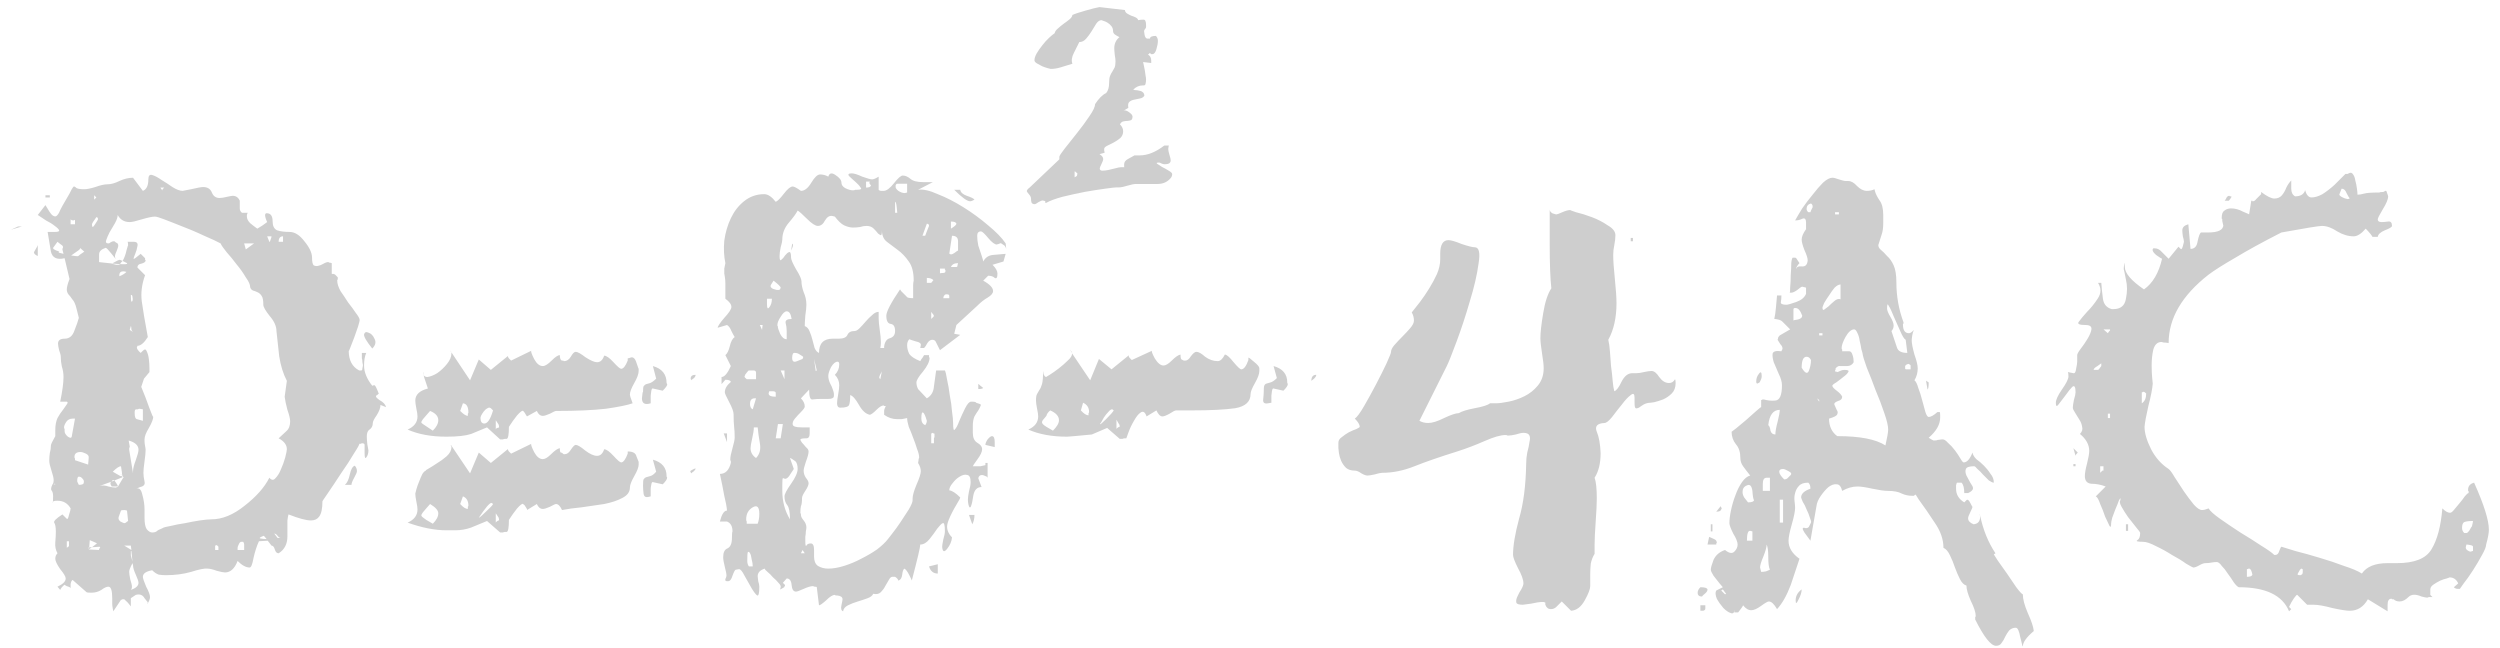 <?xml version="1.0" encoding="UTF-8"?> <svg xmlns="http://www.w3.org/2000/svg" width="274" height="71" viewBox="0 0 274 71" fill="none"> <path d="M4.98 21.64V21.4H5.46V21.64H4.98ZM2.4 24.82L1.2 25.18L1.98 24.82H2.4ZM3.72 27.64C3.8 27.48 3.88 27.34 3.96 27.22C4.04 27.1 4.1 26.98 4.14 26.86V28.06C3.86 27.94 3.72 27.8 3.72 27.64ZM40.8 38.2C40.16 37.4 39.86 36.88 39.9 36.64C39.98 36.4 40.14 36.34 40.38 36.46C40.66 36.54 40.88 36.76 41.04 37.12C41.24 37.48 41.16 37.84 40.8 38.2ZM5.76 53.08H6.12C6.08 53.08 6.06 53.08 6.06 53.08C6.06 53.04 6.04 53.02 6 53.02C5.96 53.02 5.92 53.04 5.88 53.08C5.88 53.08 5.84 53.08 5.76 53.08ZM5.76 53.08C5.84 53 5.88 52.84 5.88 52.6C5.88 52.4 5.8 52.06 5.64 51.58C5.48 51.1 5.4 50.74 5.4 50.5C5.4 50.22 5.42 49.94 5.46 49.66C5.54 49.38 5.58 49.1 5.58 48.82C5.58 48.7 5.74 48.36 6.06 47.8V47.14C6.06 46.62 6.14 46.18 6.3 45.82C6.5 45.46 6.7 45.16 6.9 44.92C7.1 44.64 7.24 44.44 7.32 44.32C7.44 44.16 7.44 44.06 7.32 44.02H6.6C6.84 42.86 6.96 41.96 6.96 41.32C6.96 40.92 6.9 40.54 6.78 40.18C6.7 39.82 6.66 39.46 6.66 39.1C6.66 38.94 6.6 38.7 6.48 38.38C6.4 38.06 6.36 37.82 6.36 37.66C6.36 37.3 6.6 37.12 7.08 37.12C7.6 37.12 7.96 36.82 8.16 36.22C8.4 35.62 8.56 35.16 8.64 34.84L8.4 33.88C8.28 33.36 8.12 33 7.92 32.8C7.76 32.56 7.62 32.38 7.5 32.26C7.38 32.1 7.32 31.92 7.32 31.72C7.32 31.48 7.42 31.1 7.62 30.58L7.08 28.3C6.24 28.5 5.74 28.26 5.58 27.58C5.46 26.9 5.34 26.18 5.22 25.42H6C6.36 25.42 6.52 25.36 6.48 25.24C6.44 25.12 6.28 24.96 6 24.76C5.76 24.56 5.44 24.36 5.04 24.16C4.68 23.92 4.38 23.72 4.14 23.56L4.98 22.48C5.3 23.04 5.54 23.4 5.7 23.56C5.9 23.72 6.06 23.76 6.18 23.68C6.34 23.56 6.48 23.34 6.6 23.02C6.76 22.7 6.96 22.34 7.2 21.94C7.56 21.34 7.78 20.94 7.86 20.74C7.98 20.54 8.06 20.44 8.1 20.44C8.18 20.44 8.28 20.5 8.4 20.62C8.56 20.7 8.84 20.74 9.24 20.74C9.52 20.74 9.92 20.66 10.44 20.5C11 20.3 11.44 20.2 11.76 20.2C12.16 20.2 12.6 20.08 13.08 19.84C13.6 19.6 14.1 19.48 14.58 19.48L15.66 20.92C16.06 20.76 16.26 20.34 16.26 19.66C16.26 19.26 16.4 19.1 16.68 19.18C16.96 19.26 17.3 19.44 17.7 19.72C18.1 19.96 18.5 20.22 18.9 20.5C19.34 20.78 19.72 20.92 20.04 20.92C20 20.92 20.3 20.86 20.94 20.74C21.62 20.58 22.06 20.5 22.26 20.5C22.74 20.5 23.06 20.7 23.22 21.1C23.38 21.5 23.66 21.7 24.06 21.7C24.26 21.7 24.52 21.66 24.84 21.58C25.2 21.5 25.42 21.46 25.5 21.46C25.86 21.46 26.12 21.64 26.28 22V22.84C26.28 23.04 26.36 23.2 26.52 23.32H27.18C27.14 23.32 27.1 23.4 27.06 23.56C27.06 23.68 27.06 23.74 27.06 23.74C27.06 23.98 27.18 24.22 27.42 24.46C27.66 24.66 27.92 24.86 28.2 25.06C28.56 24.86 28.92 24.62 29.28 24.34C28.96 23.62 28.98 23.3 29.34 23.38C29.7 23.42 29.88 23.72 29.88 24.28C29.88 24.76 30.04 25.08 30.36 25.24C30.72 25.36 31.18 25.42 31.74 25.42C32.3 25.42 32.84 25.76 33.36 26.44C33.92 27.12 34.2 27.72 34.2 28.24C34.2 28.68 34.26 28.96 34.38 29.08C34.54 29.16 34.7 29.18 34.86 29.14C35.06 29.1 35.26 29.02 35.46 28.9C35.66 28.78 35.84 28.72 36 28.72C36 28.72 36.02 28.74 36.06 28.78C36.14 28.78 36.24 28.8 36.36 28.84V29.44C36.36 29.76 36.36 29.94 36.36 29.98C36.36 30.02 36.38 30.04 36.42 30.04C36.46 30 36.52 30 36.6 30.04C36.68 30.04 36.82 30.16 37.02 30.4V30.58C37.02 30.62 37 30.66 36.96 30.7C36.96 30.7 36.96 30.72 36.96 30.76C36.96 31.08 37.08 31.46 37.32 31.9C37.6 32.3 37.88 32.72 38.16 33.16C38.48 33.56 38.76 33.94 39 34.3C39.28 34.66 39.42 34.92 39.42 35.08C39.42 35.16 39.36 35.4 39.24 35.8C39.12 36.16 38.98 36.56 38.82 37C38.66 37.4 38.52 37.76 38.4 38.08C38.28 38.4 38.22 38.52 38.22 38.44C38.22 39.48 38.6 40.2 39.36 40.6H39.6C39.68 40.6 39.72 40.52 39.72 40.36C39.76 40.2 39.78 40.08 39.78 40C39.78 39.96 39.76 39.86 39.72 39.7C39.72 39.5 39.7 39.36 39.66 39.28V38.68H40.14C39.98 39.04 39.9 39.5 39.9 40.06C39.9 40.78 40.2 41.52 40.8 42.28L40.98 42.22C41.06 42.18 41.16 42.3 41.28 42.58C41.4 42.86 41.46 43 41.46 43V43.06C41.5 43.06 41.52 43.08 41.52 43.12L41.34 43.3C41.1 43.38 41.18 43.56 41.58 43.84C42.02 44.08 42.26 44.34 42.3 44.62L41.7 44.38C41.7 44.7 41.56 45.08 41.28 45.52C41 45.92 40.86 46.2 40.86 46.36C40.86 46.68 40.74 46.92 40.5 47.08C40.3 47.2 40.2 47.46 40.2 47.86C40.2 48.02 40.22 48.3 40.26 48.7C40.34 49.1 40.38 49.32 40.38 49.36C40.38 49.68 40.3 49.94 40.14 50.14C40.02 50.3 39.96 50.14 39.96 49.66V48.76C39.96 48.64 39.86 48.58 39.66 48.58L39.54 48.64H39.36C39.44 48.64 39.26 48.98 38.82 49.66C38.42 50.34 37.94 51.08 37.38 51.88C36.86 52.68 36.38 53.4 35.94 54.04C35.5 54.68 35.3 54.98 35.34 54.94C35.34 55.74 35.22 56.3 34.98 56.62C34.78 56.9 34.48 57.04 34.08 57.04C33.56 57.04 32.74 56.82 31.62 56.38C31.58 56.5 31.54 56.72 31.5 57.04C31.5 57.32 31.5 57.6 31.5 57.88C31.5 58.16 31.5 58.4 31.5 58.6C31.5 58.8 31.5 58.86 31.5 58.78C31.5 59.62 31.18 60.24 30.54 60.64C30.34 60.64 30.2 60.5 30.12 60.22C30.04 59.94 29.92 59.8 29.76 59.8L29.34 59.26L28.38 59.32C28.14 59.84 27.94 60.46 27.78 61.18C27.66 61.86 27.52 62.2 27.36 62.2C26.96 62.2 26.52 61.96 26.04 61.48C25.72 62.32 25.26 62.74 24.66 62.74C24.5 62.74 24.2 62.68 23.76 62.56C23.32 62.4 22.98 62.32 22.74 62.32C22.42 62.28 21.82 62.4 20.94 62.68C20.1 62.92 19.18 63.04 18.18 63.04C17.9 63.04 17.64 63.02 17.4 62.98C17.16 62.9 16.92 62.74 16.68 62.5C16 62.62 15.66 62.86 15.66 63.22C15.66 63.38 15.78 63.74 16.02 64.3C16.3 64.82 16.44 65.2 16.44 65.44C16.44 65.64 16.34 65.9 16.14 66.22L16.2 65.98C16.2 66.02 16.08 65.88 15.84 65.56C15.64 65.2 15.32 65.08 14.88 65.2L14.34 65.56V66.46C14.1 66.14 13.92 65.94 13.8 65.86C13.72 65.74 13.64 65.68 13.56 65.68H13.44C13.4 65.68 13.36 65.7 13.32 65.74C13.32 65.74 13.3 65.74 13.26 65.74L12.42 67C12.42 67 12.4 66.9 12.36 66.7C12.32 66.5 12.3 66.32 12.3 66.16V65.56C12.3 64.72 12.16 64.3 11.88 64.3C11.68 64.3 11.42 64.42 11.1 64.66C10.78 64.86 10.42 64.96 10.02 64.96C9.7 64.96 9.52 64.94 9.48 64.9L7.98 63.58C7.94 63.54 7.88 63.6 7.8 63.76C7.76 63.92 7.74 64 7.74 64V64.48C7.74 64.4 7.6 64.32 7.32 64.24C7.08 64.12 7 64.06 7.08 64.06C7.04 64.1 6.94 64.2 6.78 64.36C6.66 64.52 6.6 64.62 6.6 64.66L6.3 64.3C6.9 64.02 7.2 63.72 7.2 63.4C7.2 63.2 7 62.86 6.6 62.38C6.24 61.86 6.06 61.48 6.06 61.24C6.06 61 6.14 60.8 6.3 60.64C6.1 60.28 6.02 59.88 6.06 59.44C6.1 58.96 6.12 58.58 6.12 58.3C6.12 57.78 6.06 57.44 5.94 57.28C5.86 57.12 6.16 56.82 6.84 56.38L7.32 56.86C7.4 56.94 7.48 56.8 7.56 56.44C7.68 56.08 7.74 55.84 7.74 55.72C7.42 55.16 6.94 54.88 6.3 54.88C5.94 54.88 5.76 54.94 5.76 55.06C5.8 55.18 5.82 54.96 5.82 54.4C5.82 54.08 5.76 53.86 5.64 53.74C5.56 53.62 5.6 53.4 5.76 53.08ZM8.46 52.72C8.46 52.76 8.48 52.82 8.52 52.9C8.56 52.98 8.6 53.06 8.64 53.14C9 53.14 9.18 53.06 9.18 52.9C9.22 52.74 9.18 52.6 9.06 52.48C8.94 52.32 8.8 52.24 8.64 52.24C8.52 52.24 8.46 52.4 8.46 52.72ZM9.24 27.58L8.76 27.16C8.84 27.24 8.72 27.38 8.4 27.58C8.12 27.78 7.92 27.92 7.8 28C8.28 28.08 8.54 28.1 8.58 28.06C8.66 27.98 8.88 27.82 9.24 27.58ZM29.22 59.08L28.92 58.72C28.48 58.88 28.36 58.98 28.56 59.02C28.76 59.06 28.98 59.08 29.22 59.08ZM38.88 51.04C39.04 51.2 39.12 51.4 39.12 51.64C39.12 51.76 39.02 52 38.82 52.36C38.62 52.72 38.52 52.98 38.52 53.14H37.8C38.04 52.94 38.22 52.56 38.34 52C38.46 51.44 38.64 51.12 38.88 51.04ZM17.94 20.62L18 20.56H17.58L17.82 20.92C17.78 20.88 17.78 20.82 17.82 20.74C17.9 20.66 17.94 20.62 17.94 20.62ZM10.56 21.64L10.32 21.4V21.88L10.56 21.64ZM10.56 23.8C10.24 24.24 10.08 24.5 10.08 24.58C10.08 24.94 10.18 24.96 10.38 24.64C10.62 24.28 10.74 24.08 10.74 24.04C10.74 23.88 10.68 23.8 10.56 23.8ZM7.74 24.04V24.58H8.22V24.1L8.04 24.16C7.92 24.16 7.82 24.12 7.74 24.04ZM29.76 25.9H29.28L29.52 26.5C29.56 26.54 29.6 26.48 29.64 26.32C29.72 26.12 29.76 25.98 29.76 25.9ZM30.54 26.5H31.02V25.9C30.7 25.9 30.54 26.1 30.54 26.5ZM27.84 26.68H26.76L26.94 27.34L27.84 26.68ZM14.58 61.96L14.52 61.72C14.52 61.72 14.46 61.84 14.34 62.08C14.22 62.32 14.16 62.52 14.16 62.68C14.16 62.84 14.2 63.12 14.28 63.52C14.4 63.88 14.46 64.14 14.46 64.3C14.46 64.46 14.42 64.58 14.34 64.66C14.9 64.46 15.18 64.2 15.18 63.88C15.18 63.72 15.08 63.42 14.88 62.98C14.68 62.54 14.58 62.2 14.58 61.96ZM14.52 61.54L14.4 60.4H14.34V60.88L14.52 61.54ZM23.76 59.74L23.58 59.8V60.28H23.94V59.98C23.94 59.9 23.9 59.84 23.82 59.8C23.78 59.76 23.76 59.74 23.76 59.74ZM26.04 60.04V60.28H26.76V59.68C26.76 59.56 26.72 59.46 26.64 59.38H26.46C26.34 59.38 26.24 59.48 26.16 59.68C26.08 59.84 26.04 59.96 26.04 60.04ZM10.86 60.28V60.16L10.92 60.1C11 60.06 11 60 10.92 59.92L10.08 59.98L10.62 59.56C10.66 59.56 10.54 59.5 10.26 59.38C9.98 59.26 9.84 59.2 9.84 59.2L9.78 59.98H9.72V60.22L10.86 60.28ZM7.56 59.86V59.32H7.32V60.04L7.56 59.86ZM13.62 59.8L14.4 60.28L14.34 59.8H13.62ZM9.72 60.22L10.08 59.98H9.78L9.72 60.22ZM30.06 58.48L30.42 58.96H30.78C30.66 58.96 30.54 58.88 30.42 58.72C30.3 58.56 30.18 58.48 30.06 58.48ZM13.62 57.34C13.66 57.34 13.72 57.32 13.8 57.28C13.88 57.2 13.96 57.14 14.04 57.1L13.92 55.96L13.68 55.9C13.44 55.9 13.3 55.92 13.26 55.96L13.02 56.62C12.94 56.82 13 57 13.2 57.16C13.44 57.28 13.58 57.34 13.62 57.34ZM13.26 51.1C13.06 51.1 12.76 51.3 12.36 51.7L13.2 52.18C13.24 52.18 13.28 52.18 13.32 52.18C13.36 52.14 13.4 52.12 13.44 52.12C13.44 52.12 13.42 52.08 13.38 52C13.38 51.88 13.34 51.58 13.26 51.1ZM12.3 52.66L12.24 52.78L10.92 53.26C11.24 53.18 11.56 53.2 11.88 53.32C12.2 53.4 12.48 53.44 12.72 53.44C12.76 53.44 12.78 53.42 12.78 53.38H12.9L13.5 52.36C13.54 52.32 13.56 52.3 13.56 52.3C13.56 52.26 13.56 52.24 13.56 52.24L13.5 52.3L13.44 52.18L13.32 52.24L13.44 52.3L12.54 52.66L12.48 52.6L12.3 52.66ZM13.44 52.3H13.5H13.44ZM12.24 53.32H12.9C12.98 53.32 12.86 53.1 12.54 52.66L12.24 52.78C12.12 52.82 12.08 52.92 12.12 53.08C12.2 53.24 12.24 53.32 12.24 53.32ZM8.22 50.26V50.44L9.66 50.92L9.72 50.2C9.76 50 9.66 49.84 9.42 49.72C9.18 49.6 8.98 49.54 8.82 49.54C8.38 49.54 8.16 49.72 8.16 50.08C8.16 50.16 8.18 50.22 8.22 50.26ZM13.14 52L13.38 52.06C13.34 52.06 13.3 52.06 13.26 52.06C13.22 52.02 13.18 52 13.14 52ZM14.22 48.94C14.22 48.98 14.2 49.04 14.16 49.12C14.16 49.2 14.16 49.26 14.16 49.3L14.58 51.88V51.64C14.58 51.36 14.68 50.96 14.88 50.44C15.08 49.88 15.18 49.5 15.18 49.3C15.18 48.82 14.82 48.48 14.1 48.28C14.18 48.68 14.22 48.9 14.22 48.94ZM7.08 47.02V47.26C7.08 47.46 7.2 47.66 7.44 47.86C7.68 48.02 7.82 48.02 7.86 47.86L8.22 45.88H7.98C7.66 45.88 7.42 46 7.26 46.24C7.1 46.48 7.02 46.68 7.02 46.84C7.02 46.92 7.04 46.98 7.08 47.02ZM14.76 45.16V45.28C14.76 45.68 14.84 45.9 15 45.94C15.16 45.98 15.38 46.04 15.66 46.12V44.86L15.3 44.8C15.22 44.8 15.16 44.82 15.12 44.86H14.94C14.82 44.86 14.76 44.96 14.76 45.16ZM31.8 46.18C31.8 45.9 31.7 45.48 31.5 44.92C31.34 44.32 31.24 43.84 31.2 43.48L31.44 41.74C31.04 40.98 30.76 40.08 30.6 39.04C30.48 38 30.38 37.08 30.3 36.28C30.3 35.76 30.06 35.22 29.58 34.66C29.1 34.06 28.86 33.64 28.86 33.4C28.86 32.92 28.8 32.6 28.68 32.44C28.56 32.24 28.4 32.1 28.2 32.02C28.04 31.94 27.88 31.88 27.72 31.84C27.56 31.76 27.46 31.64 27.42 31.48C27.42 31.2 27.26 30.84 26.94 30.4C26.66 29.92 26.32 29.44 25.92 28.96C25.56 28.48 25.2 28.04 24.84 27.64C24.48 27.2 24.26 26.88 24.18 26.68C23.82 26.48 23.22 26.2 22.38 25.84C21.54 25.44 20.44 24.98 19.08 24.46L18 24.04C17.48 23.84 17.14 23.74 16.98 23.74C16.7 23.74 16.22 23.84 15.54 24.04C14.9 24.24 14.46 24.34 14.22 24.34C13.62 24.34 13.18 24.08 12.9 23.56C12.9 23.8 12.8 24.1 12.6 24.46C12.4 24.78 12.2 25.12 12 25.48C11.84 25.8 11.72 26.08 11.64 26.32C11.56 26.56 11.64 26.68 11.88 26.68C11.96 26.68 12.04 26.64 12.12 26.56C12.24 26.48 12.36 26.44 12.48 26.44H12.54C12.62 26.52 12.7 26.58 12.78 26.62C12.9 26.66 12.96 26.76 12.96 26.92C12.96 27.04 12.9 27.24 12.78 27.52C12.66 27.76 12.6 27.96 12.6 28.12C12.6 28.2 12.62 28.26 12.66 28.3V28.36C12.66 28.36 12.5 28.16 12.18 27.76C11.86 27.36 11.66 27.16 11.58 27.16C11.1 27.32 10.86 27.56 10.86 27.88V28.72C10.82 28.72 10.98 28.74 11.34 28.78C11.7 28.82 12.08 28.86 12.48 28.9C12.88 28.94 13.24 28.96 13.56 28.96C13.88 28.96 14 28.92 13.92 28.84L13.44 28.6C13.64 28.24 13.78 27.86 13.86 27.46C13.98 27.02 14.04 26.84 14.04 26.92C14.04 26.68 14.02 26.54 13.98 26.5H14.64C15 26.5 15.14 26.66 15.06 26.98C15.02 27.26 14.94 27.54 14.82 27.82C14.7 28.1 14.64 28.28 14.64 28.36C14.64 28.44 14.9 28.26 15.42 27.82L15.9 28.3V28.42C15.9 28.46 15.9 28.48 15.9 28.48C15.94 28.48 15.96 28.5 15.96 28.54C15.96 28.7 15.8 28.82 15.48 28.9C15.2 28.94 15.06 29.08 15.06 29.32L15.9 30.16C15.54 31.16 15.42 32.12 15.54 33.04C15.66 33.92 15.88 35.22 16.2 36.94C15.8 37.58 15.42 37.9 15.06 37.9V37.96C15.02 38 15 38.04 15 38.08C15 38.24 15.14 38.44 15.42 38.68L15.66 38.44C15.86 38.24 16 38.26 16.08 38.5C16.2 38.74 16.28 39.04 16.32 39.4C16.36 39.72 16.38 40.04 16.38 40.36C16.38 40.68 16.38 40.82 16.38 40.78L15.78 41.5L15.48 42.4C15.8 43.16 16.1 43.94 16.38 44.74C16.66 45.5 16.8 45.8 16.8 45.64C16.8 45.92 16.64 46.34 16.32 46.9C16 47.42 15.84 47.84 15.84 48.16V48.34C15.84 48.5 15.86 48.68 15.9 48.88C15.94 49.08 15.96 49.22 15.96 49.3C15.96 49.58 15.92 50 15.84 50.56C15.76 51.12 15.72 51.54 15.72 51.82C15.72 52.1 15.76 52.42 15.84 52.78C15.92 53.1 15.76 53.3 15.36 53.38L14.94 53.56C15.26 53.44 15.48 53.66 15.6 54.22C15.76 54.78 15.84 55.32 15.84 55.84C15.84 56.36 15.84 56.66 15.84 56.74C15.84 57.34 15.92 57.76 16.08 58C16.28 58.24 16.48 58.36 16.68 58.36C16.88 58.36 17.04 58.32 17.16 58.24C17.28 58.12 17.46 58.02 17.7 57.94L17.82 57.88C17.94 57.8 18.24 57.72 18.72 57.64C19.2 57.52 19.72 57.42 20.28 57.34C20.84 57.22 21.38 57.12 21.9 57.04C22.46 56.96 22.88 56.92 23.16 56.92C24.36 56.92 25.58 56.42 26.82 55.42C28.1 54.42 29 53.4 29.52 52.36C29.76 52.64 29.98 52.66 30.18 52.42C30.42 52.18 30.62 51.86 30.78 51.46C30.98 51.02 31.14 50.58 31.26 50.14C31.38 49.66 31.44 49.36 31.44 49.24C31.44 48.76 31.14 48.36 30.54 48.04L31.38 47.26C31.66 47.02 31.8 46.66 31.8 46.18ZM13.08 29.02C13.16 28.94 13.22 28.86 13.26 28.78C13.34 28.7 13.4 28.64 13.44 28.6L13.14 28.48C13.1 28.44 12.8 28.58 12.24 28.9C12.44 28.94 12.6 28.98 12.72 29.02C12.88 29.02 13 29.02 13.08 29.02ZM14.34 35.74L14.22 36.16L14.7 36.46C14.54 36.38 14.44 36.26 14.4 36.1C14.4 35.9 14.38 35.78 14.34 35.74ZM14.34 32.32C14.34 32.72 14.36 32.96 14.4 33.04C14.44 33.08 14.48 33.06 14.52 32.98C14.56 32.86 14.56 32.72 14.52 32.56C14.52 32.4 14.46 32.32 14.34 32.32ZM13.86 29.8C13.3 29.64 13.04 29.8 13.08 30.28C13.4 30.16 13.66 30 13.86 29.8ZM6.48 27.58C6.4 27.58 6.4 27.62 6.48 27.7C6.6 27.74 6.76 27.78 6.96 27.82L6.84 27.34C6.84 27.26 6.86 27.2 6.9 27.16V27.04C6.9 26.96 6.8 26.86 6.6 26.74C6.4 26.58 6.3 26.5 6.3 26.5L5.82 27.16C5.78 27.24 5.9 27.34 6.18 27.46C6.46 27.54 6.56 27.58 6.48 27.58ZM76.237 41.08C76.237 41.2 76.177 41.32 76.057 41.44C75.937 41.52 75.837 41.6 75.757 41.68V41.62C75.757 41.58 75.737 41.56 75.697 41.56C75.697 41.56 75.697 41.54 75.697 41.5C75.697 41.22 75.877 41.08 76.237 41.08ZM73.057 41.98L73.117 42.1C73.157 42.22 72.997 42.46 72.637 42.82L71.557 42.58C71.477 42.54 71.417 42.64 71.377 42.88C71.337 43.12 71.317 43.28 71.317 43.36V44.2L71.077 44.26C70.597 44.34 70.357 44.14 70.357 43.66C70.397 43.18 70.437 42.94 70.477 42.94C70.477 42.62 70.497 42.42 70.537 42.34C70.617 42.22 70.717 42.14 70.837 42.1C70.957 42.06 71.097 42.02 71.257 41.98C71.457 41.9 71.677 41.74 71.917 41.5L71.557 40.12C72.557 40.4 73.057 41.02 73.057 41.98ZM54.817 48.16L53.377 46.84L51.637 47.56C51.037 47.76 50.137 47.86 48.937 47.86C47.257 47.86 45.837 47.6 44.677 47.08C45.397 46.76 45.757 46.28 45.757 45.64C45.757 45.44 45.717 45.16 45.637 44.8C45.557 44.4 45.517 44.1 45.517 43.9C45.517 43.26 45.977 42.82 46.897 42.58L46.477 41.32C46.397 40.92 46.357 40.72 46.357 40.72C46.357 41.12 46.517 41.32 46.837 41.32C47.157 41.28 47.517 41.14 47.917 40.9C48.317 40.62 48.677 40.28 48.997 39.88C49.317 39.48 49.477 39.1 49.477 38.74V38.62L51.517 41.68L52.477 39.4L53.797 40.54L55.717 38.98C55.637 39.02 55.657 39.12 55.777 39.28C55.897 39.4 55.977 39.48 56.017 39.52L58.237 38.44C58.157 38.48 58.257 38.78 58.537 39.34C58.817 39.86 59.137 40.12 59.497 40.12C59.737 40.12 60.057 39.92 60.457 39.52C60.857 39.12 61.157 38.92 61.357 38.92C61.357 39.28 61.437 39.48 61.597 39.52H61.717C61.757 39.52 61.777 39.54 61.777 39.58C61.777 39.58 61.797 39.58 61.837 39.58C62.117 39.58 62.357 39.42 62.557 39.1C62.757 38.74 62.937 38.56 63.097 38.56C63.297 38.56 63.657 38.76 64.177 39.16C64.737 39.52 65.157 39.7 65.437 39.7C65.797 39.7 66.057 39.46 66.217 38.98C66.457 38.98 66.797 39.22 67.237 39.7C67.677 40.18 67.957 40.42 68.077 40.42C68.317 40.42 68.557 40.12 68.797 39.52V39.28L69.037 39.22C69.357 39.06 69.597 39.24 69.757 39.76C69.917 40.24 69.997 40.46 69.997 40.42V40.66C69.997 40.98 69.837 41.42 69.517 41.98C69.197 42.54 69.037 42.96 69.037 43.24C69.037 43.36 69.137 43.68 69.337 44.2C68.777 44.4 67.797 44.6 66.397 44.8C64.997 44.96 63.177 45.04 60.937 45.04C60.857 45.04 60.637 45.14 60.277 45.34C59.917 45.5 59.657 45.58 59.497 45.58C59.217 45.58 58.997 45.4 58.837 45.04L57.757 45.64C57.757 45.64 57.717 45.58 57.637 45.46C57.557 45.3 57.477 45.18 57.397 45.1L57.337 45.04C57.257 44.96 57.037 45.12 56.677 45.52C56.357 45.92 56.057 46.34 55.777 46.78C55.777 47.62 55.697 48.06 55.537 48.1H55.357C55.277 48.1 55.197 48.12 55.117 48.16C55.037 48.16 54.937 48.16 54.817 48.16ZM49.477 38.62L49.297 38.38C49.417 38.5 49.477 38.58 49.477 38.62ZM51.277 45.58V45.4C51.277 45.36 51.277 45.34 51.277 45.34C51.317 45.3 51.337 45.26 51.337 45.22C51.337 44.58 51.137 44.24 50.737 44.2L50.437 45.04C50.797 45.4 51.077 45.58 51.277 45.58ZM46.357 46.48L47.437 47.2C47.837 46.8 48.037 46.42 48.037 46.06C48.037 45.62 47.737 45.28 47.137 45.04L46.717 45.52C46.637 45.6 46.517 45.74 46.357 45.94C46.237 46.1 46.177 46.22 46.177 46.3C46.177 46.34 46.237 46.4 46.357 46.48ZM54.697 46.84C54.697 46.64 54.657 46.5 54.577 46.42C54.497 46.3 54.417 46.18 54.337 46.06V47.08C54.337 47 54.397 46.94 54.517 46.9C54.677 46.86 54.737 46.84 54.697 46.84ZM54.037 44.98L53.917 44.86C53.757 44.66 53.597 44.62 53.437 44.74C53.277 44.82 53.137 44.94 53.017 45.1C52.897 45.26 52.797 45.42 52.717 45.58C52.677 45.74 52.657 45.8 52.657 45.76C52.657 46.2 52.797 46.42 53.077 46.42C53.437 46.42 53.757 45.94 54.037 44.98ZM76.237 51.34C76.237 51.42 76.177 51.52 76.057 51.64C75.937 51.72 75.837 51.8 75.757 51.88L75.697 51.76C75.617 51.68 75.657 51.6 75.817 51.52C76.017 51.4 76.157 51.34 76.237 51.34ZM73.057 52.18V52.24C73.097 52.28 73.117 52.32 73.117 52.36C73.117 52.52 72.957 52.76 72.637 53.08L71.557 52.84C71.477 52.8 71.417 52.9 71.377 53.14C71.337 53.34 71.317 53.48 71.317 53.56V54.4L71.077 54.46C70.757 54.54 70.577 54.42 70.537 54.1C70.497 53.78 70.477 53.5 70.477 53.26C70.477 52.86 70.497 52.62 70.537 52.54C70.617 52.42 70.717 52.34 70.837 52.3C70.957 52.26 71.097 52.22 71.257 52.18C71.457 52.14 71.677 51.98 71.917 51.7L71.557 50.38C72.557 50.66 73.057 51.26 73.057 52.18ZM54.817 58.36L53.377 57.1L51.637 57.82C51.077 58.02 50.497 58.12 49.897 58.12C49.337 58.12 49.017 58.12 48.937 58.12C47.657 58.12 46.237 57.84 44.677 57.28C45.397 56.96 45.757 56.48 45.757 55.84C45.757 55.64 45.717 55.36 45.637 55C45.557 54.6 45.517 54.3 45.517 54.1C45.517 54.06 45.557 53.9 45.637 53.62C45.717 53.34 45.817 53.06 45.937 52.78C46.057 52.46 46.177 52.18 46.297 51.94C46.457 51.7 46.597 51.58 46.717 51.58C46.597 51.58 46.657 51.52 46.897 51.4C47.177 51.24 47.497 51.04 47.857 50.8C48.257 50.56 48.617 50.3 48.937 50.02C49.297 49.7 49.477 49.36 49.477 49C49.477 48.92 49.457 48.88 49.417 48.88C49.417 48.84 49.417 48.8 49.417 48.76L51.517 51.88L52.477 49.6L53.797 50.74L55.717 49.18C55.637 49.22 55.657 49.32 55.777 49.48C55.897 49.6 55.977 49.68 56.017 49.72L58.237 48.64C58.157 48.68 58.257 48.98 58.537 49.54C58.817 50.06 59.137 50.32 59.497 50.32C59.737 50.32 60.037 50.14 60.397 49.78C60.797 49.38 61.117 49.16 61.357 49.12C61.357 49.44 61.397 49.6 61.477 49.6C61.557 49.6 61.657 49.66 61.777 49.78H61.897C62.137 49.78 62.357 49.62 62.557 49.3C62.797 48.94 62.977 48.76 63.097 48.76C63.297 48.76 63.637 48.96 64.117 49.36C64.637 49.76 65.077 49.96 65.437 49.96C65.797 49.96 66.057 49.72 66.217 49.24C66.457 49.24 66.797 49.48 67.237 49.96C67.677 50.44 67.957 50.68 68.077 50.68C68.317 50.68 68.557 50.36 68.797 49.72V49.48C69.357 49.48 69.677 49.66 69.757 50.02C69.877 50.34 69.957 50.54 69.997 50.62V50.92C69.997 51.2 69.837 51.62 69.517 52.18C69.197 52.74 69.037 53.16 69.037 53.44C69.037 53.92 68.757 54.3 68.197 54.58C67.677 54.86 67.017 55.08 66.217 55.24C65.457 55.36 64.637 55.48 63.757 55.6C62.917 55.68 62.197 55.78 61.597 55.9C61.397 55.46 61.177 55.24 60.937 55.24C60.857 55.24 60.637 55.34 60.277 55.54C59.917 55.7 59.657 55.78 59.497 55.78C59.217 55.78 58.997 55.6 58.837 55.24L57.757 55.9C57.797 55.86 57.757 55.76 57.637 55.6C57.557 55.44 57.477 55.34 57.397 55.3L57.337 55.24C57.257 55.16 57.037 55.32 56.677 55.72C56.357 56.12 56.057 56.54 55.777 56.98C55.777 57.82 55.697 58.26 55.537 58.3H55.357C55.277 58.3 55.197 58.32 55.117 58.36C55.037 58.36 54.937 58.36 54.817 58.36ZM51.277 55.78V55.6C51.277 55.56 51.277 55.54 51.277 55.54C51.317 55.5 51.337 55.46 51.337 55.42C51.337 54.9 51.137 54.56 50.737 54.4L50.437 55.24C50.757 55.6 51.037 55.78 51.277 55.78ZM47.437 57.4C47.837 57 48.037 56.62 48.037 56.26C48.037 55.94 47.737 55.6 47.137 55.24L46.717 55.72C46.637 55.8 46.517 55.94 46.357 56.14C46.237 56.3 46.177 56.42 46.177 56.5C46.177 56.58 46.357 56.74 46.717 56.98C47.077 57.18 47.317 57.32 47.437 57.4ZM54.697 57.04C54.697 56.84 54.657 56.7 54.577 56.62C54.497 56.5 54.417 56.38 54.337 56.26V57.28C54.337 57.24 54.397 57.18 54.517 57.1C54.677 57.02 54.737 57 54.697 57.04ZM54.037 55.24C53.957 55.16 53.897 55.12 53.857 55.12C53.657 55.12 53.197 55.66 52.477 56.74C52.557 56.74 52.817 56.52 53.257 56.08C53.737 55.64 53.997 55.36 54.037 55.24ZM106.801 21.88C106.601 22 106.441 22.06 106.321 22.06C106.001 22.06 105.421 21.64 104.581 20.8H105.241C105.281 21.08 105.521 21.3 105.961 21.46C106.441 21.62 106.721 21.76 106.801 21.88ZM107.761 42.52C107.681 42.6 107.501 42.64 107.221 42.64V42.1C107.221 42.06 107.301 42.12 107.461 42.28C107.661 42.44 107.761 42.52 107.761 42.52ZM110.221 26.68L110.281 27.28C110.241 27.12 110.181 27 110.101 26.92L109.741 26.68C109.701 26.64 109.601 26.66 109.441 26.74C109.281 26.78 109.221 26.8 109.261 26.8C109.021 26.8 108.701 26.56 108.301 26.08C107.901 25.6 107.641 25.36 107.521 25.36C107.241 25.36 107.101 25.52 107.101 25.84C107.101 26.16 107.141 26.52 107.221 26.92C107.341 27.28 107.461 27.64 107.581 28C107.701 28.36 107.761 28.58 107.761 28.66C108.001 28.22 108.361 27.98 108.841 27.94C109.321 27.9 109.781 27.86 110.221 27.82C110.181 27.94 110.141 28.08 110.101 28.24C110.061 28.36 110.021 28.5 109.981 28.66L108.781 29.02C109.141 29.38 109.321 29.7 109.321 29.98C109.321 30.42 109.221 30.58 109.021 30.46C108.861 30.3 108.621 30.22 108.301 30.22L107.761 30.76C108.481 31.16 108.841 31.54 108.841 31.9C108.841 32.14 108.641 32.38 108.241 32.62C107.881 32.82 107.501 33.12 107.101 33.52L104.821 35.62L104.581 36.58L105.241 36.7L103.021 38.38L102.541 37.42C102.461 37.3 102.341 37.24 102.181 37.24C101.981 37.24 101.801 37.36 101.641 37.6C101.521 37.84 101.401 38.02 101.281 38.14H100.861L100.921 37.84C100.961 37.64 100.781 37.5 100.381 37.42C99.981 37.3 99.741 37.22 99.661 37.18C99.501 37.34 99.421 37.56 99.421 37.84C99.421 38.16 99.501 38.48 99.661 38.8C99.861 39.08 100.261 39.34 100.861 39.58C100.941 39.42 101.021 39.3 101.101 39.22C101.181 39.1 101.241 39 101.281 38.92H101.821V39.04C101.821 39.08 101.821 39.12 101.821 39.16C101.861 39.16 101.881 39.18 101.881 39.22C101.881 39.62 101.641 40.12 101.161 40.72C100.681 41.28 100.441 41.68 100.441 41.92C100.441 42.16 100.501 42.4 100.621 42.64L101.581 43.66C102.061 43.38 102.321 42.94 102.361 42.34C102.441 41.74 102.521 41.16 102.601 40.6H103.561C103.641 40.76 103.721 41.1 103.801 41.62C103.921 42.14 104.021 42.72 104.101 43.36C104.221 43.96 104.301 44.54 104.341 45.1C104.421 45.66 104.461 46.08 104.461 46.36C104.461 47 104.521 47.24 104.641 47.08C104.801 46.92 104.961 46.62 105.121 46.18C105.321 45.7 105.541 45.22 105.781 44.74C106.021 44.26 106.241 44.02 106.441 44.02C106.801 44.02 106.981 44.06 106.981 44.14L107.341 44.26C107.501 44.3 107.541 44.38 107.461 44.5C107.421 44.62 107.341 44.78 107.221 44.98C107.101 45.14 106.961 45.36 106.801 45.64C106.681 45.92 106.621 46.26 106.621 46.66V47.44C106.621 47.96 106.781 48.32 107.101 48.52C107.461 48.72 107.641 48.96 107.641 49.24C107.641 49.52 107.461 49.9 107.101 50.38C106.781 50.82 106.621 51.06 106.621 51.1H107.041C107.201 51.1 107.341 51.1 107.461 51.1C107.621 51.06 107.801 51.02 108.001 50.98V50.74H108.241V52.42C108.241 52.3 108.161 52.22 108.001 52.18C107.841 52.1 107.721 52.06 107.641 52.06C107.401 52.06 107.261 52.18 107.221 52.42L107.581 53.38C107.101 53.38 106.801 53.68 106.681 54.28C106.601 54.84 106.521 55.22 106.441 55.42C106.401 55.58 106.341 55.64 106.261 55.6C106.221 55.56 106.181 55.46 106.141 55.3C106.101 55.1 106.081 54.92 106.081 54.76C106.081 54.56 106.121 54.26 106.201 53.86C106.321 53.42 106.381 53.08 106.381 52.84C106.381 52.36 106.261 52.1 106.021 52.06C105.781 51.98 105.501 52.04 105.181 52.24C104.901 52.4 104.641 52.64 104.401 52.96C104.161 53.24 104.041 53.5 104.041 53.74C104.361 53.78 104.761 54.04 105.241 54.52L105.181 54.7C104.261 56.22 103.801 57.22 103.801 57.7C103.801 58.14 103.981 58.54 104.341 58.9C104.301 59.34 104.121 59.76 103.801 60.16C103.481 60.56 103.301 60.48 103.261 59.92C103.261 59.8 103.301 59.54 103.381 59.14C103.501 58.74 103.561 58.44 103.561 58.24C103.561 57.56 103.481 57.26 103.321 57.34C103.201 57.38 103.001 57.58 102.721 57.94C102.481 58.3 102.201 58.68 101.881 59.08C101.561 59.48 101.221 59.68 100.861 59.68C100.861 59.96 100.561 61.24 99.961 63.52L99.901 63.64C99.941 63.6 99.861 63.4 99.661 63.04C99.461 62.64 99.281 62.4 99.121 62.32C99.001 62.4 98.921 62.62 98.881 62.98C98.841 63.34 98.701 63.56 98.461 63.64C98.421 63.48 98.301 63.34 98.101 63.22H97.921C97.721 63.18 97.561 63.28 97.441 63.52C97.321 63.72 97.181 63.96 97.021 64.24C96.901 64.48 96.741 64.7 96.541 64.9C96.341 65.1 96.061 65.16 95.701 65.08C95.621 65.28 95.421 65.44 95.101 65.56C94.781 65.68 94.421 65.8 94.021 65.92C93.621 66.04 93.261 66.18 92.941 66.34C92.621 66.5 92.441 66.72 92.401 67C92.201 66.92 92.141 66.7 92.221 66.34C92.301 65.98 92.341 65.76 92.341 65.68C92.341 65.44 92.141 65.3 91.741 65.26H91.621C91.581 65.26 91.561 65.26 91.561 65.26C91.561 65.22 91.541 65.2 91.501 65.2C91.261 65.2 90.941 65.4 90.541 65.8C90.141 66.16 89.881 66.34 89.761 66.34L89.521 64.36C89.521 64.32 89.441 64.3 89.281 64.3C89.161 64.26 89.101 64.24 89.101 64.24C88.861 64.24 88.521 64.34 88.081 64.54C87.641 64.74 87.361 64.84 87.241 64.84C86.961 64.84 86.801 64.6 86.761 64.12C86.721 63.64 86.541 63.4 86.221 63.4L85.801 63.88C85.961 64 86.041 64.1 86.041 64.18C86.041 64.22 86.021 64.24 85.981 64.24V64.3C85.981 64.34 85.901 64.4 85.741 64.48C85.621 64.56 85.541 64.6 85.501 64.6L85.561 64.36C85.601 64.24 85.521 64.08 85.321 63.88C85.161 63.68 84.961 63.48 84.721 63.28C84.521 63.04 84.321 62.84 84.121 62.68C83.921 62.52 83.821 62.4 83.821 62.32C83.301 62.48 83.041 62.76 83.041 63.16C83.041 63.24 83.061 63.42 83.101 63.7C83.181 63.94 83.221 64.14 83.221 64.3C83.221 65.02 83.141 65.34 82.981 65.26C82.821 65.14 82.621 64.88 82.381 64.48C82.141 64.04 81.881 63.58 81.601 63.1C81.361 62.62 81.161 62.38 81.001 62.38L80.641 62.44C80.561 62.44 80.441 62.66 80.281 63.1C80.161 63.5 80.001 63.7 79.801 63.7H79.681C79.521 63.7 79.461 63.62 79.501 63.46C79.581 63.3 79.621 63.18 79.621 63.1C79.621 62.9 79.561 62.58 79.441 62.14C79.321 61.66 79.261 61.3 79.261 61.06C79.261 60.54 79.421 60.22 79.741 60.1C80.061 59.94 80.221 59.56 80.221 58.96C80.221 58.56 80.241 58.32 80.281 58.24C80.281 57.68 80.081 57.32 79.681 57.16H78.901C79.101 56.36 79.361 55.96 79.681 55.96C79.641 55.52 79.541 54.98 79.381 54.34C79.261 53.66 79.101 52.86 78.901 51.94C79.501 51.94 79.901 51.54 80.101 50.74V50.56C80.101 50.52 80.081 50.48 80.041 50.44C80.041 50.4 80.041 50.36 80.041 50.32C80.041 50.08 80.121 49.68 80.281 49.12C80.441 48.56 80.521 48.18 80.521 47.98C80.521 47.5 80.501 47.1 80.461 46.78C80.421 46.42 80.401 45.96 80.401 45.4C80.401 45.12 80.241 44.68 79.921 44.08C79.601 43.48 79.441 43.12 79.441 43C79.441 42.6 79.661 42.22 80.101 41.86C80.061 41.7 79.861 41.62 79.501 41.62L79.081 42.1V41.32C79.401 41.32 79.741 40.92 80.101 40.12L79.501 38.92C79.701 38.76 79.861 38.44 79.981 37.96C80.101 37.44 80.281 37.1 80.521 36.94C80.441 36.82 80.321 36.6 80.161 36.28C80.041 35.96 79.881 35.74 79.681 35.62L78.661 35.92C78.661 35.76 78.901 35.4 79.381 34.84C79.901 34.28 80.161 33.88 80.161 33.64C80.161 33.36 79.941 33.06 79.501 32.74V31.12C79.501 30.8 79.481 30.54 79.441 30.34C79.401 30.14 79.381 30.02 79.381 29.98C79.381 29.78 79.381 29.6 79.381 29.44C79.421 29.24 79.461 29.04 79.501 28.84C79.341 28.08 79.301 27.26 79.381 26.38C79.501 25.5 79.741 24.68 80.101 23.92C80.461 23.16 80.941 22.54 81.541 22.06C82.181 21.54 82.921 21.28 83.761 21.28C84.161 21.28 84.581 21.56 85.021 22.12C85.221 22.04 85.521 21.74 85.921 21.22C86.321 20.7 86.641 20.44 86.881 20.44C87.041 20.44 87.341 20.6 87.781 20.92C88.181 20.92 88.561 20.62 88.921 20.02C89.281 19.42 89.601 19.12 89.881 19.12C90.201 19.12 90.501 19.2 90.781 19.36C90.901 18.96 91.161 18.9 91.561 19.18C92.001 19.46 92.221 19.74 92.221 20.02C92.221 20.26 92.361 20.46 92.641 20.62C92.961 20.78 93.241 20.86 93.481 20.86C93.601 20.86 93.681 20.84 93.721 20.8H93.901C94.341 20.8 94.481 20.72 94.321 20.56C94.201 20.36 94.001 20.14 93.721 19.9C93.441 19.66 93.221 19.46 93.061 19.3C92.901 19.1 93.001 19 93.361 19C93.601 19 93.981 19.12 94.501 19.36C95.061 19.56 95.421 19.66 95.581 19.66C95.741 19.66 95.981 19.56 96.301 19.36V20.8C96.301 20.84 96.381 20.88 96.541 20.92C96.701 20.92 96.801 20.92 96.841 20.92C97.161 20.92 97.541 20.64 97.981 20.08C98.421 19.52 98.741 19.24 98.941 19.24C99.221 19.24 99.501 19.36 99.781 19.6C100.061 19.84 100.521 19.96 101.161 19.96H102.241L100.621 20.8C101.181 20.72 101.901 20.88 102.781 21.28C103.701 21.64 104.641 22.12 105.601 22.72C106.561 23.32 107.461 23.98 108.301 24.7C109.181 25.42 109.821 26.08 110.221 26.68ZM79.681 48.46L79.321 47.5H79.681V48.46ZM109.021 48.46V49L108.001 48.76C108.001 48.6 108.081 48.4 108.241 48.16C108.441 47.92 108.601 47.8 108.721 47.8C108.921 47.8 109.021 48.02 109.021 48.46ZM106.561 57.46L106.201 56.44H106.801C106.801 56.84 106.721 57.18 106.561 57.46ZM101.821 62.08L102.781 61.84V62.86C102.301 62.86 101.981 62.6 101.821 62.08ZM95.461 20.32C95.341 20.2 95.281 20.1 95.281 20.02L95.341 19.9H94.921V20.56C95.241 20.56 95.421 20.48 95.461 20.32ZM99.181 21.16L99.421 21.1V20.14H98.341C98.261 20.14 98.201 20.2 98.161 20.32C98.161 20.44 98.161 20.5 98.161 20.5C98.161 20.62 98.261 20.76 98.461 20.92C98.701 21.08 98.941 21.16 99.181 21.16ZM98.101 22.12V23.32H98.341C98.341 23.32 98.321 23.12 98.281 22.72C98.241 22.32 98.181 22.12 98.101 22.12ZM104.821 24.52C104.781 24.36 104.581 24.28 104.221 24.28V25.06C104.621 24.82 104.821 24.64 104.821 24.52ZM101.581 24.52L101.101 25.84H101.401C101.401 25.84 101.461 25.68 101.581 25.36C101.701 25.04 101.781 24.84 101.821 24.76C101.821 24.6 101.741 24.52 101.581 24.52ZM105.001 27.46V26.44C105.001 26.04 104.781 25.84 104.341 25.84L104.041 27.82H104.101C104.141 27.86 104.181 27.88 104.221 27.88C104.341 27.88 104.481 27.82 104.641 27.7C104.841 27.54 104.961 27.46 105.001 27.46ZM105.001 28.84C104.601 28.84 104.341 28.98 104.221 29.26H104.821C104.901 29.26 104.941 29.2 104.941 29.08C104.981 28.96 105.001 28.88 105.001 28.84ZM103.561 29.44H103.021V29.98C103.021 29.94 103.121 29.92 103.321 29.92C103.521 29.92 103.621 29.86 103.621 29.74V29.62C103.621 29.58 103.601 29.56 103.561 29.56C103.561 29.52 103.561 29.48 103.561 29.44ZM101.581 31H102.061L102.301 30.7C102.141 30.54 101.901 30.46 101.581 30.46V31ZM100.081 32.68V31.72C100.081 31.56 100.081 31.4 100.081 31.24C100.081 31.08 100.101 30.92 100.141 30.76C100.141 29.84 99.961 29.14 99.601 28.66C99.241 28.14 98.841 27.72 98.401 27.4C97.961 27.08 97.561 26.78 97.201 26.5C96.841 26.22 96.661 25.8 96.661 25.24C96.661 25.6 96.621 25.78 96.541 25.78C96.501 25.78 96.401 25.72 96.241 25.6C96.121 25.44 95.961 25.26 95.761 25.06C95.561 24.86 95.301 24.76 94.981 24.76C94.741 24.76 94.501 24.8 94.261 24.88C94.021 24.92 93.761 24.94 93.481 24.94C93.201 24.94 92.881 24.86 92.521 24.7C92.201 24.54 91.861 24.22 91.501 23.74L91.261 23.68C90.941 23.6 90.661 23.76 90.421 24.16C90.221 24.56 89.961 24.76 89.641 24.76C89.361 24.76 88.961 24.5 88.441 23.98C87.921 23.46 87.581 23.16 87.421 23.08C87.261 23.4 86.941 23.84 86.461 24.4C85.981 24.96 85.741 25.58 85.741 26.26C85.741 26.42 85.681 26.7 85.561 27.1C85.481 27.5 85.441 27.82 85.441 28.06C85.441 28.46 85.501 28.6 85.621 28.48C85.781 28.36 85.921 28.2 86.041 28C86.201 27.8 86.341 27.68 86.461 27.64C86.621 27.56 86.701 27.76 86.701 28.24C86.701 28.44 86.881 28.86 87.241 29.5C87.641 30.14 87.841 30.58 87.841 30.82C87.841 31.18 87.921 31.58 88.081 32.02C88.281 32.46 88.381 32.92 88.381 33.4C88.381 33.68 88.341 34.08 88.261 34.6C88.221 35.12 88.201 35.5 88.201 35.74C88.441 35.82 88.621 36.02 88.741 36.34C88.861 36.62 88.961 36.92 89.041 37.24C89.121 37.56 89.201 37.86 89.281 38.14C89.401 38.42 89.561 38.6 89.761 38.68C89.761 37.64 90.261 37.12 91.261 37.12H91.921C92.441 37.12 92.761 36.98 92.881 36.7C93.001 36.42 93.261 36.28 93.661 36.28C93.821 36.28 94.001 36.18 94.201 35.98C94.441 35.74 94.661 35.5 94.861 35.26C95.101 34.98 95.341 34.74 95.581 34.54C95.821 34.3 96.061 34.18 96.301 34.18V34.9C96.301 35.18 96.341 35.6 96.421 36.16C96.501 36.72 96.541 37.14 96.541 37.42C96.541 37.46 96.541 37.54 96.541 37.66C96.541 37.78 96.521 37.94 96.481 38.14H96.901V37.96C96.981 37.44 97.201 37.14 97.561 37.06C97.921 36.94 98.101 36.68 98.101 36.28C98.101 35.8 97.941 35.54 97.621 35.5C97.301 35.46 97.141 35.16 97.141 34.6C97.141 34.16 97.641 33.2 98.641 31.72C98.681 31.76 98.721 31.82 98.761 31.9C98.801 31.94 98.861 32 98.941 32.08L99.361 32.5C99.401 32.62 99.641 32.68 100.081 32.68ZM86.701 27.46C86.901 27.06 86.961 26.82 86.881 26.74C86.841 26.62 86.781 26.86 86.701 27.46ZM85.501 31.72V31.66C85.541 31.62 85.561 31.58 85.561 31.54C85.561 31.42 85.301 31.16 84.781 30.76L84.481 31.24C84.401 31.4 84.481 31.54 84.721 31.66C85.001 31.74 85.141 31.78 85.141 31.78H85.321C85.361 31.78 85.381 31.78 85.381 31.78C85.421 31.74 85.461 31.72 85.501 31.72ZM103.381 32.68H104.041V32.44C104.041 32.32 103.961 32.26 103.801 32.26H103.681C103.601 32.26 103.521 32.32 103.441 32.44C103.401 32.56 103.381 32.64 103.381 32.68ZM84.601 32.74H84.061V33.34C84.061 33.78 84.141 33.9 84.301 33.7C84.501 33.46 84.601 33.14 84.601 32.74ZM102.061 34.18V34.96L102.301 34.72C102.381 34.64 102.361 34.54 102.241 34.42C102.121 34.26 102.061 34.18 102.061 34.18ZM86.761 34.96C86.681 34.4 86.501 34.12 86.221 34.12C86.021 34.12 85.801 34.32 85.561 34.72C85.321 35.08 85.201 35.38 85.201 35.62C85.201 35.7 85.221 35.76 85.261 35.8V35.92C85.261 35.96 85.341 36.18 85.501 36.58C85.701 36.98 85.941 37.18 86.221 37.18V36.28C86.221 35.96 86.181 35.66 86.101 35.38C86.061 35.1 86.281 34.96 86.761 34.96ZM83.581 35.62H83.281L83.521 36.16L83.581 35.62ZM87.961 39.34C87.961 39.3 87.981 39.26 88.021 39.22V39.1C87.981 39.06 87.861 38.98 87.661 38.86C87.501 38.74 87.321 38.68 87.121 38.68C86.921 38.64 86.821 38.82 86.821 39.22C86.821 39.62 87.001 39.74 87.361 39.58C87.761 39.42 87.961 39.34 87.961 39.34ZM89.521 40.6L89.221 39.34L89.401 40.66L89.521 40.6ZM85.981 41.56V40.6H85.561L85.981 41.56ZM96.481 41.56L96.661 40.66C96.661 40.7 96.601 40.82 96.481 41.02C96.401 41.18 96.361 41.3 96.361 41.38C96.361 41.42 96.401 41.48 96.481 41.56ZM81.841 41.56H82.861V40.84C82.861 40.68 82.761 40.6 82.561 40.6H82.081C82.041 40.6 81.961 40.68 81.841 40.84C81.761 40.96 81.701 41.04 81.661 41.08V41.14C81.621 41.18 81.601 41.22 81.601 41.26C81.601 41.34 81.681 41.44 81.841 41.56ZM85.021 43.48V43.06C85.021 42.94 84.901 42.88 84.661 42.88H84.301L84.241 43.12C84.241 43.36 84.501 43.48 85.021 43.48ZM82.501 44.86L82.861 43.66H82.621C82.341 43.7 82.201 43.9 82.201 44.26C82.201 44.58 82.301 44.78 82.501 44.86ZM101.401 46.6C101.521 46.44 101.581 46.28 101.581 46.12C101.421 45.56 101.281 45.26 101.161 45.22C101.041 45.14 100.981 45.36 100.981 45.88C100.981 46.24 101.121 46.48 101.401 46.6ZM85.261 46.48L85.021 48.04H85.561L85.801 46.48H85.261ZM102.121 47.5H102.061V48.58H102.361V48.04C102.361 48 102.381 47.96 102.421 47.92V47.56C102.421 47.52 102.381 47.5 102.301 47.5C102.261 47.46 102.241 47.44 102.241 47.44C102.201 47.44 102.161 47.46 102.121 47.5ZM83.041 46.84H82.621C82.621 47.12 82.561 47.52 82.441 48.04C82.321 48.56 82.261 48.92 82.261 49.12C82.261 49.56 82.461 49.92 82.861 50.2C83.261 49.8 83.401 49.26 83.281 48.58C83.161 47.9 83.081 47.32 83.041 46.84ZM100.621 50.74C100.661 50.54 100.681 50.4 100.681 50.32C100.721 50.2 100.741 50.14 100.741 50.14C100.741 49.9 100.661 49.58 100.501 49.18C100.381 48.78 100.241 48.38 100.081 47.98C99.921 47.54 99.761 47.14 99.601 46.78C99.481 46.38 99.421 46.06 99.421 45.82C99.221 45.86 99.021 45.9 98.821 45.94C98.661 45.94 98.501 45.94 98.341 45.94C97.821 45.94 97.341 45.78 96.901 45.46V45.04C96.901 44.92 96.961 44.74 97.081 44.5H96.961C96.921 44.5 96.901 44.5 96.901 44.5C96.901 44.46 96.881 44.44 96.841 44.44C96.641 44.44 96.381 44.6 96.061 44.92C95.741 45.24 95.501 45.42 95.341 45.46C94.901 45.38 94.501 45.02 94.141 44.38C93.781 43.74 93.461 43.38 93.181 43.3C93.181 43.82 93.141 44.18 93.061 44.38C92.981 44.58 92.661 44.68 92.101 44.68C91.861 44.68 91.741 44.52 91.741 44.2C91.741 44 91.781 43.68 91.861 43.24C91.941 42.8 91.981 42.46 91.981 42.22C91.981 41.78 91.821 41.4 91.501 41.08C91.821 40.76 91.981 40.38 91.981 39.94C91.981 39.74 91.921 39.64 91.801 39.64C91.561 39.64 91.321 39.84 91.081 40.24C90.881 40.64 90.781 40.96 90.781 41.2C90.781 41.44 90.841 41.7 90.961 41.98C91.121 42.26 91.241 42.54 91.321 42.82C91.401 43.06 91.421 43.28 91.381 43.48C91.341 43.64 91.141 43.72 90.781 43.72H90.061C89.661 43.72 89.321 43.74 89.041 43.78C88.801 43.82 88.681 43.46 88.681 42.7L87.781 43.66C88.061 43.94 88.201 44.24 88.201 44.56C88.201 44.68 88.061 44.88 87.781 45.16C87.541 45.4 87.321 45.64 87.121 45.88C86.921 46.12 86.841 46.34 86.881 46.54C86.921 46.74 87.241 46.84 87.841 46.84H88.741V47.5C88.741 47.86 88.621 48.04 88.381 48.04C87.981 48.04 87.761 48.08 87.721 48.16C87.721 48.24 87.781 48.36 87.901 48.52C88.021 48.64 88.161 48.8 88.321 49C88.521 49.16 88.621 49.32 88.621 49.48C88.621 49.72 88.521 50.1 88.321 50.62C88.161 51.1 88.081 51.42 88.081 51.58C88.081 51.86 88.161 52.12 88.321 52.36C88.521 52.6 88.621 52.8 88.621 52.96C88.621 53.16 88.501 53.44 88.261 53.8C88.021 54.16 87.901 54.42 87.901 54.58C87.901 55.02 87.861 55.32 87.781 55.48C87.741 55.64 87.721 55.88 87.721 56.2C87.721 56.24 87.741 56.28 87.781 56.32V56.44C87.781 56.6 87.881 56.8 88.081 57.04C88.281 57.28 88.381 57.54 88.381 57.82C88.381 57.9 88.361 58.04 88.321 58.24C88.321 58.4 88.301 58.6 88.261 58.84V59.26C88.261 59.74 88.301 59.92 88.381 59.8C88.461 59.64 88.621 59.56 88.861 59.56C89.101 59.56 89.221 59.8 89.221 60.28V61C89.221 61.48 89.361 61.82 89.641 62.02C89.961 62.22 90.341 62.32 90.781 62.32C91.301 62.32 91.881 62.22 92.521 62.02C93.161 61.82 93.781 61.56 94.381 61.24C95.021 60.92 95.601 60.58 96.121 60.22C96.641 59.82 97.041 59.44 97.321 59.08C97.321 59.08 97.461 58.9 97.741 58.54C98.061 58.14 98.381 57.7 98.701 57.22C99.021 56.74 99.321 56.28 99.601 55.84C99.881 55.36 100.021 55.02 100.021 54.82V54.64C100.021 54.32 100.161 53.82 100.441 53.14C100.761 52.42 100.921 51.92 100.921 51.64C100.921 51.36 100.821 51.06 100.621 50.74ZM87.181 50.56C86.861 50.32 86.661 50.2 86.581 50.2L87.001 51.4C87.001 51.4 86.881 51.58 86.641 51.94C86.441 52.3 86.241 52.48 86.041 52.48C86.001 52.48 85.961 52.46 85.921 52.42H85.801C85.761 52.42 85.741 52.66 85.741 53.14C85.741 53.62 85.741 53.84 85.741 53.8C85.741 54.96 86.021 56 86.581 56.92C86.581 56.12 86.481 55.6 86.281 55.36C86.081 55.12 85.981 54.8 85.981 54.4C85.981 54.16 86.221 53.7 86.701 53.02C87.181 52.34 87.421 51.8 87.421 51.4C87.421 51 87.341 50.72 87.181 50.56ZM81.841 57.16V57.4H83.041C83.161 57.08 83.221 56.72 83.221 56.32C83.221 55.56 82.981 55.32 82.501 55.6C82.021 55.88 81.781 56.32 81.781 56.92C81.781 57.04 81.801 57.12 81.841 57.16ZM88.201 60.64L87.961 60.28L87.781 60.64H88.201ZM82.081 62.08H82.501C82.501 61.84 82.461 61.58 82.381 61.3C82.341 60.98 82.281 60.76 82.201 60.64C82.121 60.48 82.041 60.44 81.961 60.52C81.921 60.6 81.901 60.92 81.901 61.48C81.901 61.72 81.961 61.92 82.081 62.08ZM144.264 41.08C144.264 41.2 144.184 41.34 144.024 41.5C143.864 41.62 143.764 41.7 143.724 41.74C143.724 41.3 143.904 41.08 144.264 41.08ZM141.084 41.92V41.98C141.124 42.02 141.144 42.06 141.144 42.1C141.144 42.26 140.984 42.5 140.664 42.82L139.584 42.58C139.504 42.54 139.444 42.64 139.404 42.88C139.364 43.12 139.344 43.28 139.344 43.36V44.14L138.984 44.2C138.584 44.28 138.404 44.14 138.444 43.78C138.484 43.42 138.504 43.16 138.504 43C138.504 42.6 138.524 42.36 138.564 42.28C138.604 42.16 138.684 42.08 138.804 42.04C138.924 42 139.064 41.96 139.224 41.92C139.424 41.88 139.664 41.72 139.944 41.44L139.584 40.12C140.584 40.4 141.084 41 141.084 41.92ZM122.724 48.1L121.344 46.9L119.664 47.62C118.864 47.7 118.224 47.76 117.744 47.8C117.304 47.84 117.044 47.86 116.964 47.86C115.284 47.86 113.864 47.6 112.704 47.08C113.424 46.76 113.784 46.28 113.784 45.64C113.784 45.44 113.744 45.16 113.664 44.8C113.584 44.4 113.544 44.1 113.544 43.9C113.544 43.54 113.584 43.3 113.664 43.18C113.744 43.02 113.824 42.88 113.904 42.76C114.024 42.6 114.124 42.38 114.204 42.1C114.284 41.82 114.324 41.34 114.324 40.66C114.324 40.7 114.344 40.82 114.384 41.02C114.464 41.22 114.564 41.32 114.684 41.32C114.644 41.32 114.764 41.24 115.044 41.08C115.364 40.88 115.704 40.64 116.064 40.36C116.424 40.08 116.744 39.8 117.024 39.52C117.344 39.24 117.504 38.98 117.504 38.74L119.484 41.68L120.444 39.34L121.824 40.48L123.744 38.92C123.664 39 123.704 39.12 123.864 39.28C124.024 39.44 124.084 39.5 124.044 39.46L126.264 38.44C126.184 38.48 126.284 38.76 126.564 39.28C126.884 39.8 127.204 40.06 127.524 40.06C127.764 40.06 128.064 39.88 128.424 39.52C128.824 39.12 129.144 38.9 129.384 38.86C129.384 39.18 129.424 39.36 129.504 39.4C129.584 39.44 129.664 39.48 129.744 39.52H129.924C130.124 39.52 130.324 39.36 130.524 39.04C130.764 38.72 130.964 38.56 131.124 38.56C131.364 38.56 131.684 38.74 132.084 39.1C132.524 39.42 132.984 39.58 133.464 39.58C133.744 39.58 134.004 39.34 134.244 38.86C134.444 38.86 134.764 39.14 135.204 39.7C135.644 40.22 135.924 40.48 136.044 40.48C136.324 40.48 136.584 40.14 136.824 39.46V39.22C136.824 39.14 137.024 39.28 137.424 39.64C137.824 39.96 138.024 40.2 138.024 40.36V40.66C138.024 40.98 137.864 41.42 137.544 41.98C137.224 42.54 137.064 42.94 137.064 43.18C137.064 44.02 136.504 44.54 135.384 44.74C134.264 44.9 132.664 44.98 130.584 44.98H128.904C128.784 44.98 128.544 45.1 128.184 45.34C127.824 45.54 127.564 45.64 127.404 45.64C127.164 45.64 126.944 45.42 126.744 44.98L125.664 45.64C125.504 45.16 125.284 45.02 125.004 45.22C124.764 45.38 124.524 45.68 124.284 46.12C124.044 46.52 123.844 46.94 123.684 47.38C123.524 47.82 123.444 48.04 123.444 48.04H123.264C123.184 48.04 123.104 48.06 123.024 48.1C122.944 48.1 122.844 48.1 122.724 48.1ZM117.504 38.68L117.264 38.32C117.424 38.48 117.504 38.6 117.504 38.68ZM119.304 45.52V45.34C119.304 45.3 119.304 45.28 119.304 45.28C119.344 45.24 119.364 45.2 119.364 45.16C119.364 44.68 119.144 44.34 118.704 44.14L118.464 44.98C118.784 45.34 119.064 45.52 119.304 45.52ZM115.404 47.2C115.844 46.76 116.064 46.38 116.064 46.06C116.064 45.62 115.744 45.26 115.104 44.98C114.864 45.18 114.724 45.38 114.684 45.58L114.384 45.94C114.264 46.06 114.204 46.18 114.204 46.3C114.204 46.42 114.364 46.58 114.684 46.78C115.044 46.98 115.284 47.12 115.404 47.2ZM122.724 46.78C122.724 46.62 122.684 46.5 122.604 46.42C122.524 46.3 122.444 46.16 122.364 46V47.02C122.364 46.98 122.424 46.92 122.544 46.84C122.704 46.76 122.764 46.74 122.724 46.78ZM122.064 44.98C121.984 44.9 121.924 44.86 121.884 44.86C121.764 44.86 121.624 44.96 121.464 45.16C121.304 45.32 121.144 45.52 120.984 45.76C120.864 45.96 120.764 46.14 120.684 46.3C120.604 46.42 120.564 46.46 120.564 46.42V46.48C120.564 46.56 120.784 46.38 121.224 45.94C121.704 45.46 121.984 45.14 122.064 44.98ZM178.728 26.44V26.08H178.968V26.44H178.728ZM183.588 41.56C183.628 41.64 183.648 41.78 183.648 41.98C183.648 42.46 183.508 42.84 183.228 43.12C182.948 43.4 182.628 43.62 182.268 43.78C181.948 43.9 181.628 44 181.308 44.08C181.028 44.12 180.888 44.14 180.888 44.14C180.648 44.14 180.408 44.2 180.168 44.32C179.968 44.44 179.788 44.56 179.628 44.68C179.468 44.76 179.348 44.78 179.268 44.74C179.188 44.7 179.148 44.5 179.148 44.14V43.6C179.148 43.16 179.008 43.06 178.728 43.3C178.448 43.5 178.128 43.84 177.768 44.32C177.408 44.76 177.048 45.22 176.688 45.7C176.328 46.14 176.048 46.36 175.848 46.36C175.048 46.4 174.768 46.72 175.008 47.32C175.248 47.88 175.388 48.66 175.428 49.66C175.428 50.78 175.208 51.68 174.768 52.36C174.928 52.8 175.008 53.56 175.008 54.64C175.008 55.2 174.968 56.04 174.888 57.16C174.808 58.28 174.768 59.12 174.768 59.68V60.7C174.568 61.02 174.428 61.38 174.348 61.78C174.308 62.18 174.288 62.58 174.288 62.98V64.24C174.288 64.56 174.088 65.08 173.688 65.8C173.288 66.52 172.788 66.9 172.188 66.94L171.168 65.92L170.568 66.52C170.408 66.68 170.208 66.76 169.968 66.76C169.688 66.76 169.488 66.6 169.368 66.28V66.04L169.188 65.98H168.888C168.728 65.98 168.368 66.04 167.808 66.16C167.248 66.24 166.948 66.28 166.908 66.28C166.468 66.28 166.228 66.2 166.188 66.04C166.148 65.84 166.188 65.62 166.308 65.38C166.428 65.1 166.568 64.84 166.728 64.6C166.888 64.32 166.968 64.1 166.968 63.94C166.968 63.54 166.768 62.98 166.368 62.26C166.008 61.54 165.828 61.06 165.828 60.82C165.828 59.82 166.048 58.5 166.488 56.86C166.968 55.22 167.228 53.22 167.268 50.86C167.268 50.42 167.308 50 167.388 49.6C167.508 49.16 167.588 48.78 167.628 48.46C167.708 48.14 167.708 47.9 167.628 47.74C167.548 47.54 167.328 47.44 166.968 47.44C166.768 47.44 166.488 47.5 166.128 47.62C165.768 47.7 165.488 47.74 165.288 47.74C165.208 47.74 165.148 47.72 165.108 47.68H164.988C164.468 47.68 163.708 47.9 162.708 48.34C161.708 48.78 160.708 49.16 159.708 49.48C157.788 50.08 156.228 50.62 155.028 51.1C153.828 51.58 152.648 51.82 151.488 51.82C151.328 51.82 151.048 51.88 150.648 52C150.288 52.08 150.028 52.12 149.868 52.12C149.708 52.12 149.488 52.04 149.208 51.88C148.928 51.68 148.688 51.58 148.488 51.58C148.088 51.58 147.768 51.48 147.528 51.28C147.288 51.04 147.108 50.78 146.988 50.5C146.868 50.22 146.788 49.94 146.748 49.66C146.708 49.38 146.688 49.2 146.688 49.12V48.52C146.688 48.28 146.808 48.08 147.048 47.92C147.288 47.72 147.548 47.54 147.828 47.38C148.148 47.22 148.428 47.1 148.668 47.02C148.908 46.9 149.028 46.82 149.028 46.78C149.028 46.54 148.848 46.24 148.488 45.88C148.728 45.72 149.068 45.26 149.508 44.5C149.948 43.74 150.388 42.94 150.828 42.1C151.268 41.26 151.648 40.5 151.968 39.82C152.288 39.1 152.448 38.7 152.448 38.62C152.448 38.38 152.568 38.12 152.808 37.84C153.088 37.52 153.388 37.2 153.708 36.88C154.028 36.56 154.308 36.26 154.548 35.98C154.828 35.66 154.968 35.38 154.968 35.14C154.968 34.82 154.888 34.52 154.728 34.24C154.968 33.92 155.268 33.54 155.628 33.1C155.988 32.62 156.328 32.12 156.648 31.6C156.968 31.08 157.248 30.56 157.488 30.04C157.728 29.48 157.848 28.94 157.848 28.42V27.82C157.848 26.82 158.148 26.32 158.748 26.32C159.028 26.32 159.508 26.46 160.188 26.74C160.908 26.98 161.388 27.1 161.628 27.1C162.108 27.1 162.248 27.7 162.048 28.9C161.888 30.1 161.568 31.48 161.088 33.04C160.648 34.56 160.168 36.02 159.648 37.42C159.128 38.82 158.768 39.72 158.568 40.12L155.568 46.12C155.848 46.28 156.168 46.36 156.528 46.36C156.968 46.36 157.548 46.18 158.268 45.82C159.028 45.46 159.568 45.28 159.888 45.28C160.208 45.08 160.788 44.9 161.628 44.74C162.508 44.58 163.068 44.4 163.308 44.2H163.968C164.288 44.2 164.748 44.14 165.348 44.02C165.948 43.9 166.528 43.7 167.088 43.42C167.648 43.14 168.128 42.76 168.528 42.28C168.968 41.76 169.188 41.12 169.188 40.36C169.188 40 169.128 39.46 169.008 38.74C168.888 37.98 168.828 37.42 168.828 37.06C168.828 36.46 168.928 35.56 169.128 34.36C169.328 33.12 169.628 32.2 170.028 31.6C169.908 30.56 169.848 28.92 169.848 26.68V22.96C169.848 23.12 169.948 23.26 170.148 23.38C170.388 23.46 170.528 23.5 170.568 23.5C170.648 23.5 170.868 23.42 171.228 23.26C171.588 23.1 171.888 23.02 172.128 23.02C172.048 23.02 172.248 23.1 172.728 23.26C173.248 23.38 173.828 23.56 174.468 23.8C175.108 24.04 175.688 24.34 176.208 24.7C176.768 25.02 177.048 25.38 177.048 25.78C177.048 26.1 177.008 26.46 176.928 26.86C176.848 27.22 176.808 27.58 176.808 27.94C176.808 28.54 176.868 29.42 176.988 30.58C177.108 31.74 177.168 32.62 177.168 33.22C177.168 34.82 176.868 36.16 176.268 37.24C176.348 37.56 176.408 37.98 176.448 38.5C176.488 39.02 176.528 39.56 176.568 40.12C176.648 40.68 176.708 41.22 176.748 41.74C176.788 42.22 176.848 42.6 176.928 42.88C177.168 42.8 177.428 42.46 177.708 41.86C178.028 41.22 178.428 40.9 178.908 40.9H179.388C179.588 40.9 179.848 40.86 180.168 40.78C180.528 40.7 180.808 40.66 181.008 40.66C181.288 40.66 181.568 40.88 181.848 41.32C182.168 41.76 182.528 41.98 182.928 41.98C183.208 41.98 183.428 41.84 183.588 41.56ZM192.843 41.92L192.603 42.04C192.523 42.04 192.483 41.96 192.483 41.8C192.483 41.48 192.583 41.2 192.783 40.96C192.983 40.68 193.083 40.78 193.083 41.26C193.083 41.42 193.003 41.64 192.843 41.92ZM211.383 41.92C211.383 42.36 211.343 42.62 211.263 42.7L211.083 41.68C211.083 41.72 211.123 41.76 211.203 41.8C211.283 41.84 211.343 41.88 211.383 41.92ZM222.903 69.16C222.103 69.84 221.703 70.4 221.703 70.84C221.663 70.84 221.623 70.72 221.583 70.48C221.543 70.28 221.483 70.04 221.403 69.76C221.363 69.52 221.303 69.3 221.223 69.1C221.143 68.9 221.043 68.8 220.923 68.8C220.643 68.8 220.403 68.9 220.203 69.1C220.043 69.3 219.903 69.52 219.783 69.76C219.663 70.04 219.523 70.28 219.363 70.48C219.243 70.68 219.043 70.78 218.763 70.78C218.203 70.78 217.443 69.82 216.483 67.9V67.72C216.483 67.68 216.483 67.64 216.483 67.6C216.523 67.6 216.543 67.58 216.543 67.54C216.543 67.14 216.363 66.58 216.003 65.86C215.683 65.14 215.523 64.58 215.523 64.18C215.243 64.1 215.003 63.86 214.803 63.46C214.603 63.06 214.423 62.64 214.263 62.2C214.103 61.72 213.923 61.28 213.723 60.88C213.523 60.44 213.283 60.16 213.003 60.04C213.003 59.12 212.683 58.2 212.043 57.28C211.443 56.36 210.863 55.52 210.303 54.76L210.003 54.28C209.963 54.24 209.943 54.22 209.943 54.22C209.943 54.18 209.883 54.22 209.763 54.34H209.583C209.183 54.34 208.803 54.26 208.443 54.1C208.083 53.9 207.563 53.8 206.883 53.8C206.523 53.8 205.963 53.72 205.203 53.56C204.483 53.4 203.943 53.32 203.583 53.32C203.023 53.32 202.463 53.48 201.903 53.8C201.783 53.32 201.583 53.08 201.303 53.08C201.023 53.04 200.723 53.14 200.403 53.38C200.123 53.62 199.843 53.94 199.563 54.34C199.283 54.74 199.123 55.12 199.083 55.48L198.423 59.26C198.263 59.06 198.043 58.76 197.763 58.36C197.483 57.92 197.523 57.76 197.883 57.88H198.003C198.083 57.88 198.163 57.84 198.243 57.76L198.483 57.28C198.523 57.2 198.483 57.02 198.363 56.74C198.283 56.46 198.163 56.16 198.003 55.84C197.883 55.52 197.743 55.24 197.583 55C197.463 54.72 197.403 54.56 197.403 54.52C197.403 54.12 197.743 53.8 198.423 53.56C198.423 53.24 198.343 53.02 198.183 52.9C197.703 52.9 197.363 53.02 197.163 53.26C196.963 53.46 196.823 53.72 196.743 54.04C196.663 54.32 196.643 54.62 196.683 54.94C196.723 55.26 196.743 55.5 196.743 55.66C196.743 56.02 196.623 56.62 196.383 57.46C196.143 58.3 196.023 58.9 196.023 59.26C196.023 60.02 196.423 60.68 197.223 61.24C197.063 61.72 196.903 62.2 196.743 62.68C196.583 63.16 196.423 63.64 196.263 64.12C195.823 65.28 195.323 66.16 194.763 66.76C194.443 66.2 194.143 65.92 193.863 65.92C193.743 65.92 193.463 66.08 193.023 66.4C192.583 66.72 192.223 66.88 191.943 66.88C191.623 66.88 191.323 66.7 191.043 66.34C191.003 66.46 190.823 66.72 190.503 67.12H190.083V66.82C190.083 67.18 189.943 67.3 189.663 67.18C189.423 67.1 189.163 66.92 188.883 66.64C188.603 66.32 188.363 65.98 188.163 65.62C188.003 65.22 187.983 64.92 188.103 64.72L188.823 64.36C188.783 64.32 188.663 64.18 188.463 63.94C188.263 63.7 188.043 63.42 187.803 63.1C187.603 62.78 187.503 62.56 187.503 62.44C187.503 62.24 187.603 61.88 187.803 61.36C188.043 60.84 188.463 60.48 189.063 60.28C189.503 60.64 189.843 60.7 190.083 60.46C190.323 60.22 190.443 59.96 190.443 59.68C190.443 59.4 190.283 59 189.963 58.48C189.683 57.92 189.543 57.54 189.543 57.34C189.543 56.94 189.603 56.46 189.723 55.9C189.843 55.34 190.003 54.8 190.203 54.28C190.403 53.72 190.643 53.24 190.923 52.84C191.203 52.44 191.503 52.2 191.823 52.12C191.503 51.72 191.243 51.38 191.043 51.1C190.843 50.82 190.743 50.52 190.743 50.2C190.743 49.56 190.583 49.06 190.263 48.7C189.943 48.3 189.783 47.84 189.783 47.32C189.783 47.32 189.943 47.2 190.263 46.96C190.583 46.68 190.943 46.38 191.343 46.06C191.743 45.7 192.103 45.38 192.423 45.1C192.783 44.78 192.983 44.62 193.023 44.62V43.84H193.083C193.123 43.8 193.163 43.78 193.203 43.78H193.323C193.723 43.9 194.143 43.94 194.583 43.9C195.063 43.86 195.303 43.3 195.303 42.22C195.303 41.86 195.183 41.44 194.943 40.96C194.743 40.48 194.563 40.06 194.403 39.7C194.283 39.3 194.243 38.98 194.283 38.74C194.363 38.5 194.683 38.42 195.243 38.5C195.243 38.46 195.263 38.42 195.303 38.38C195.343 38.3 195.363 38.24 195.363 38.2C195.363 38.04 195.283 37.88 195.123 37.72C195.003 37.52 194.903 37.36 194.823 37.24C194.863 37.16 194.883 37.08 194.883 37C194.923 36.92 194.983 36.84 195.063 36.76L196.203 36.1L195.363 35.26C195.243 35.14 195.083 35.06 194.883 35.02C194.723 34.98 194.583 34.96 194.463 34.96C194.543 34.6 194.603 34.18 194.643 33.7L194.763 32.38H195.243C195.243 32.66 195.223 32.9 195.183 33.1C195.143 33.3 195.343 33.4 195.783 33.4C195.943 33.4 196.303 33.3 196.863 33.1C197.423 32.9 197.783 32.6 197.943 32.2V31.6C197.943 31.52 197.883 31.48 197.763 31.48C197.643 31.44 197.563 31.42 197.523 31.42C197.443 31.42 197.263 31.54 196.983 31.78C196.703 31.98 196.483 32.08 196.323 32.08H196.143C196.183 32.08 196.203 31.88 196.203 31.48C196.243 31.08 196.263 30.64 196.263 30.16C196.303 29.68 196.323 29.24 196.323 28.84C196.363 28.44 196.423 28.24 196.503 28.24H196.743C196.823 28.24 196.903 28.32 196.983 28.48C197.063 28.6 197.143 28.72 197.223 28.84C197.063 29 196.943 29.18 196.863 29.38V29.5C196.903 29.26 197.103 29.16 197.463 29.2C197.863 29.24 198.083 29.02 198.123 28.54C198.123 28.3 198.003 27.92 197.763 27.4C197.563 26.88 197.463 26.5 197.463 26.26C197.463 25.94 197.623 25.56 197.943 25.12V24.4C197.943 24 197.803 23.86 197.523 23.98C197.283 24.1 197.023 24.16 196.743 24.16C196.943 23.8 197.203 23.36 197.523 22.84C197.883 22.32 198.263 21.82 198.663 21.34C199.063 20.82 199.443 20.38 199.803 20.02C200.203 19.66 200.543 19.48 200.823 19.48C200.983 19.48 201.223 19.54 201.543 19.66C201.903 19.78 202.163 19.84 202.323 19.84H202.563C202.883 19.84 203.203 20.02 203.523 20.38C203.883 20.74 204.243 20.92 204.603 20.92C204.923 20.92 205.203 20.86 205.443 20.74L205.503 20.98C205.583 21.26 205.743 21.58 205.983 21.94C206.263 22.3 206.403 22.84 206.403 23.56V24.46C206.403 24.98 206.343 25.4 206.223 25.72C206.143 26 206.023 26.38 205.863 26.86C205.863 27.06 205.963 27.24 206.163 27.4C206.363 27.56 206.583 27.78 206.823 28.06C207.103 28.3 207.343 28.64 207.543 29.08C207.743 29.52 207.843 30.14 207.843 30.94C207.843 32.46 208.103 33.92 208.623 35.32V35.44C208.623 35.48 208.603 35.5 208.563 35.5C208.563 35.5 208.563 35.52 208.563 35.56C208.563 36.2 208.783 36.52 209.223 36.52C209.343 36.52 209.483 36.44 209.643 36.28L209.763 36.16C209.683 36.32 209.623 36.52 209.583 36.76C209.543 37 209.523 37.18 209.523 37.3C209.523 37.62 209.623 38.14 209.823 38.86C210.063 39.54 210.183 40.04 210.183 40.36C210.183 40.84 210.063 41.28 209.823 41.68C209.983 41.8 210.123 42.08 210.243 42.52C210.403 42.92 210.543 43.36 210.663 43.84C210.783 44.32 210.903 44.76 211.023 45.16C211.143 45.52 211.263 45.7 211.383 45.7C211.623 45.7 211.943 45.52 212.343 45.16H212.583C212.623 45.16 212.643 45.28 212.643 45.52C212.643 45.76 212.643 45.84 212.643 45.76C212.643 46.52 212.223 47.26 211.383 47.98C211.703 48.18 211.883 48.28 211.923 48.28C212.163 48.28 212.303 48.26 212.343 48.22L212.823 48.16C213.023 48.12 213.243 48.24 213.483 48.52C213.763 48.76 214.023 49.04 214.263 49.36C214.503 49.68 214.703 49.98 214.863 50.26C215.023 50.54 215.143 50.68 215.223 50.68C215.583 50.68 215.903 50.32 216.183 49.6C216.223 49.84 216.363 50.08 216.603 50.32C216.883 50.52 217.163 50.76 217.443 51.04C217.723 51.32 217.963 51.62 218.163 51.94C218.403 52.22 218.523 52.54 218.523 52.9C218.403 52.9 218.223 52.82 217.983 52.66C217.783 52.46 217.563 52.24 217.323 52C217.123 51.76 216.923 51.56 216.723 51.4C216.563 51.2 216.443 51.1 216.363 51.1C215.843 51.1 215.543 51.2 215.463 51.4C215.383 51.6 215.403 51.84 215.523 52.12C215.643 52.36 215.783 52.62 215.943 52.9C216.143 53.18 216.243 53.38 216.243 53.5C216.243 53.7 216.063 53.88 215.703 54.04H215.283C215.283 53.48 215.183 53.1 214.983 52.9H214.503C214.463 52.9 214.423 53 214.383 53.2C214.383 53.36 214.383 53.48 214.383 53.56C214.383 54.2 214.683 54.7 215.283 55.06L215.523 54.82C215.643 54.7 215.783 54.8 215.943 55.12C216.103 55.44 216.183 55.58 216.183 55.54C216.183 55.62 216.103 55.82 215.943 56.14C215.783 56.46 215.703 56.68 215.703 56.8C215.703 57.08 215.903 57.3 216.303 57.46C216.783 57.42 217.023 57.14 217.023 56.62V56.5C217.343 58.06 217.903 59.44 218.703 60.64L218.523 60.76C218.523 60.76 218.663 60.98 218.943 61.42C219.263 61.86 219.603 62.34 219.963 62.86C220.323 63.38 220.663 63.88 220.983 64.36C221.343 64.84 221.583 65.1 221.703 65.14C221.703 65.66 221.883 66.34 222.243 67.18C222.643 68.06 222.863 68.72 222.903 69.16ZM217.023 56.5L216.963 56.44V56.26C216.963 56.3 216.963 56.34 216.963 56.38C217.003 56.42 217.023 56.46 217.023 56.5ZM188.583 55.48L188.703 55.72L188.643 55.84C188.603 56 188.423 56.08 188.103 56.08L188.583 55.48ZM187.503 58.24V57.46H187.683V58.24H187.503ZM188.163 59.5L188.103 59.56V59.68H187.143L187.323 58.84C187.483 58.92 187.663 59 187.863 59.08C188.063 59.16 188.163 59.3 188.163 59.5ZM187.143 64.6C187.143 64.76 187.043 64.92 186.843 65.08C186.683 65.2 186.583 65.3 186.543 65.38C186.223 65.38 186.063 65.24 186.063 64.96C186.063 64.76 186.163 64.56 186.363 64.36C186.843 64.36 187.103 64.44 187.143 64.6ZM197.463 64.6C197.463 64.92 197.343 65.3 197.103 65.74C196.903 66.18 196.803 66.2 196.803 65.8C196.803 65.32 197.023 64.92 197.463 64.6ZM186.663 66.94H186.363V66.34H186.903V66.7C186.903 66.82 186.823 66.9 186.663 66.94ZM198.483 22.3C198.163 22.38 198.003 22.58 198.003 22.9C198.003 23.02 198.063 23.14 198.183 23.26H198.423C198.423 23.26 198.443 23.2 198.483 23.08C198.563 22.92 198.623 22.8 198.663 22.72V22.6C198.663 22.48 198.603 22.38 198.483 22.3ZM201.543 23.26H201.123V23.5H201.543V23.26ZM201.723 32.8V31.18C201.523 31.18 201.303 31.3 201.063 31.54C200.863 31.78 200.663 32.06 200.463 32.38C200.263 32.66 200.083 32.94 199.923 33.22C199.803 33.5 199.743 33.66 199.743 33.7C199.743 33.94 199.803 34.02 199.923 33.94C200.043 33.86 200.203 33.74 200.403 33.58C200.603 33.38 200.823 33.18 201.063 32.98C201.303 32.78 201.523 32.72 201.723 32.8ZM197.523 34.6C197.323 34.04 197.083 33.76 196.803 33.76H196.683C196.643 33.76 196.623 33.78 196.623 33.82C196.623 33.82 196.603 33.82 196.563 33.82V35.14C196.563 35.1 196.723 35.06 197.043 35.02C197.363 34.94 197.523 34.8 197.523 34.6ZM209.043 38.68L208.863 37.24C208.703 37.16 208.503 36.84 208.263 36.28C208.023 35.72 207.783 35.18 207.543 34.66C207.343 34.14 207.163 33.76 207.003 33.52C206.883 33.24 206.823 33.34 206.823 33.82C206.823 34.02 206.943 34.32 207.183 34.72C207.423 35.12 207.543 35.44 207.543 35.68C207.543 35.92 207.463 36.12 207.303 36.28L207.903 38.08C208.023 38.48 208.403 38.68 209.043 38.68ZM199.743 36.52H199.383V36.76H199.743V36.52ZM198.483 39.46C198.363 39.22 198.203 39.1 198.003 39.1C197.643 39.1 197.463 39.5 197.463 40.3C197.823 40.9 198.083 41.02 198.243 40.66C198.403 40.26 198.483 39.86 198.483 39.46ZM208.863 40.48H209.403V40.06C209.403 40.02 209.363 39.98 209.283 39.94C209.203 39.9 209.163 39.88 209.163 39.88L208.983 39.94C208.903 39.98 208.843 40.04 208.803 40.12C208.803 40.2 208.803 40.24 208.803 40.24V40.36C208.803 40.4 208.803 40.42 208.803 40.42C208.843 40.42 208.863 40.44 208.863 40.48ZM206.643 48.82C206.843 47.94 206.943 47.36 206.943 47.08C206.943 46.68 206.803 46.08 206.523 45.28C206.243 44.44 205.923 43.6 205.563 42.76C205.243 41.88 204.923 41.06 204.603 40.3C204.323 39.54 204.163 39 204.123 38.68C204.123 38.68 204.083 38.54 204.003 38.26C203.963 37.98 203.903 37.68 203.823 37.36C203.783 37.04 203.703 36.76 203.583 36.52C203.463 36.24 203.343 36.1 203.223 36.1C202.903 36.1 202.583 36.38 202.263 36.94C201.983 37.46 201.843 37.86 201.843 38.14C201.843 38.22 201.863 38.28 201.903 38.32V38.5H202.683C202.843 38.5 202.963 38.64 203.043 38.92C203.123 39.16 203.163 39.42 203.163 39.7C203.003 39.98 202.763 40.12 202.443 40.12C202.083 40.12 201.823 40.12 201.663 40.12C201.543 40.08 201.383 40.16 201.183 40.36V40.48C201.183 40.52 201.163 40.56 201.123 40.6C201.123 40.64 201.123 40.68 201.123 40.72H201.243C201.283 40.72 201.303 40.74 201.303 40.78C201.303 40.78 201.323 40.78 201.363 40.78C201.403 40.78 201.503 40.74 201.663 40.66C201.823 40.58 201.983 40.54 202.143 40.54C202.543 40.54 202.683 40.62 202.563 40.78C202.483 40.94 202.303 41.12 202.023 41.32C201.783 41.52 201.523 41.72 201.243 41.92C200.963 42.08 200.823 42.2 200.823 42.28C200.823 42.4 200.983 42.58 201.303 42.82C201.623 43.06 201.823 43.28 201.903 43.48C201.903 43.72 201.743 43.88 201.423 43.96C201.103 44.08 200.983 44.22 201.063 44.38C201.143 44.54 201.223 44.72 201.303 44.92C201.423 45.08 201.443 45.24 201.363 45.4C201.323 45.56 201.023 45.72 200.463 45.88C200.463 46.72 200.763 47.36 201.363 47.8C203.843 47.8 205.603 48.14 206.643 48.82ZM199.383 44.02V43.84L199.143 43.66L199.383 44.02ZM195.063 44.92C194.343 44.92 193.923 45.48 193.803 46.6C193.923 46.68 194.003 46.88 194.043 47.2C194.123 47.48 194.303 47.62 194.583 47.62C194.583 47.3 194.663 46.84 194.823 46.24C194.983 45.6 195.063 45.16 195.063 44.92ZM195.903 52.42L196.203 52.12C196.403 51.96 196.343 51.8 196.023 51.64C195.743 51.48 195.543 51.4 195.423 51.4C195.143 51.4 195.003 51.5 195.003 51.7C195.003 51.9 195.183 52.18 195.543 52.54C195.703 52.54 195.823 52.5 195.903 52.42ZM193.203 53.02V53.8H193.983V52.36H193.623C193.343 52.36 193.203 52.58 193.203 53.02ZM192.243 54.82C192.163 54.74 192.103 54.4 192.063 53.8C191.983 53.24 191.783 53.04 191.463 53.2C191.143 53.32 190.983 53.56 190.983 53.92C190.983 54.12 191.043 54.32 191.163 54.52C191.323 54.72 191.463 54.9 191.583 55.06C191.983 55.06 192.203 54.98 192.243 54.82ZM195.423 54.76H195.063V57.28H195.423V54.76ZM191.463 59.26H192.063V58.24L191.823 58.18C191.583 58.14 191.463 58.5 191.463 59.26ZM193.983 62.44C193.863 62.2 193.803 61.74 193.803 61.06C193.803 60.38 193.743 59.92 193.623 59.68C193.623 59.96 193.503 60.4 193.263 61C193.023 61.56 192.903 61.96 192.903 62.2C192.903 62.2 192.943 62.36 193.023 62.68C193.183 62.68 193.363 62.66 193.563 62.62C193.763 62.54 193.903 62.48 193.983 62.44ZM188.823 64.6L188.643 64.72L189.063 65.14L189.183 65.08L188.823 64.6ZM244.341 21.46L244.401 21.52H244.521C244.601 21.52 244.581 21.6 244.461 21.76C244.341 21.92 244.281 22 244.281 22H243.801C243.841 22 243.901 21.92 243.981 21.76C244.061 21.56 244.181 21.46 244.341 21.46ZM272.481 59.68C272.481 59.92 272.321 60.32 272.001 60.88C271.721 61.4 271.401 61.94 271.041 62.5C270.681 63.06 270.341 63.54 270.021 63.94C269.741 64.34 269.601 64.54 269.601 64.54H269.361C269.201 64.54 269.061 64.48 268.941 64.36L269.421 63.94C269.221 63.5 268.901 63.28 268.461 63.28C268.501 63.28 268.401 63.32 268.161 63.4C267.961 63.44 267.721 63.52 267.441 63.64C267.201 63.76 266.961 63.9 266.721 64.06C266.481 64.22 266.361 64.4 266.361 64.6V65.2L266.601 65.44H266.241C266.161 65.44 266.101 65.46 266.061 65.5C266.061 65.5 266.041 65.5 266.001 65.5C265.921 65.5 265.721 65.46 265.401 65.38C264.761 65.1 264.281 65.12 263.961 65.44C263.641 65.76 263.321 65.92 263.001 65.92C262.721 65.92 262.501 65.84 262.341 65.68H262.221C262.181 65.68 262.161 65.68 262.161 65.68C262.161 65.64 262.141 65.62 262.101 65.62C261.821 65.62 261.681 65.84 261.681 66.28V67L259.521 65.68C259.041 66.52 258.381 66.94 257.541 66.94C257.181 66.94 256.541 66.84 255.621 66.64C254.741 66.4 254.061 66.28 253.581 66.28H252.861L251.781 65.2C251.741 65.16 251.621 65.28 251.421 65.56C251.221 65.84 251.041 66.16 250.881 66.52L251.121 66.76L250.881 67C250.161 65.24 248.321 64.36 245.361 64.36C245.201 64.28 245.021 64.1 244.821 63.82C244.621 63.5 244.401 63.18 244.161 62.86C243.961 62.54 243.741 62.26 243.501 62.02C243.301 61.74 243.121 61.6 242.961 61.6C242.761 61.6 242.561 61.62 242.361 61.66C242.161 61.7 241.941 61.72 241.701 61.72C241.541 61.72 241.321 61.8 241.041 61.96C240.761 62.12 240.541 62.2 240.381 62.2C240.341 62.2 240.081 62.06 239.601 61.78C239.161 61.46 238.641 61.14 238.041 60.82C237.481 60.46 236.901 60.14 236.301 59.86C235.701 59.54 235.221 59.38 234.861 59.38C234.261 59.38 234.061 59.32 234.261 59.2C234.461 59.08 234.561 58.82 234.561 58.42C234.561 58.34 234.421 58.14 234.141 57.82C233.861 57.46 233.561 57.08 233.241 56.68C232.961 56.28 232.721 55.9 232.521 55.54C232.321 55.18 232.281 54.94 232.401 54.82V54.64C232.401 54.56 232.341 54.64 232.221 54.88C232.141 55.12 232.021 55.42 231.861 55.78C231.741 56.1 231.621 56.42 231.501 56.74C231.421 57.06 231.381 57.26 231.381 57.34C231.381 57.74 231.321 57.84 231.201 57.64C231.081 57.4 230.921 57.06 230.721 56.62C230.561 56.14 230.381 55.68 230.181 55.24C230.021 54.76 229.861 54.48 229.701 54.4L230.781 53.32C230.261 53.12 229.741 53.02 229.221 53.02C228.741 52.98 228.501 52.7 228.501 52.18C228.501 51.86 228.581 51.4 228.741 50.8C228.901 50.16 228.981 49.7 228.981 49.42C228.981 48.74 228.641 48.12 227.961 47.56C228.201 47.32 228.281 47.06 228.201 46.78C228.161 46.5 228.061 46.24 227.901 46C227.741 45.72 227.581 45.46 227.421 45.22C227.261 44.98 227.181 44.8 227.181 44.68C227.181 44.52 227.221 44.24 227.301 43.84C227.421 43.44 227.481 43.16 227.481 43C227.481 42.4 227.361 42.2 227.121 42.4C226.921 42.6 226.681 42.9 226.401 43.3C226.121 43.66 225.861 44 225.621 44.32C225.421 44.6 225.321 44.54 225.321 44.14C225.321 43.82 225.541 43.34 225.981 42.7C226.461 42.02 226.701 41.54 226.701 41.26C226.701 41.02 226.681 40.86 226.641 40.78L227.241 40.9C227.401 40.94 227.501 40.78 227.541 40.42C227.621 40.06 227.661 39.8 227.661 39.64V38.92C227.661 38.8 227.781 38.58 228.021 38.26C228.301 37.9 228.561 37.52 228.801 37.12C229.041 36.72 229.181 36.38 229.221 36.1C229.261 35.78 229.041 35.62 228.561 35.62C227.881 35.62 227.641 35.5 227.841 35.26C228.041 34.98 228.341 34.62 228.741 34.18C229.181 33.74 229.581 33.24 229.941 32.68C230.301 32.12 230.301 31.56 229.941 31H230.301C230.341 31.56 230.401 32.14 230.481 32.74C230.561 33.34 230.881 33.72 231.441 33.88H231.621C232.421 33.88 232.881 33.5 233.001 32.74C233.161 31.98 233.161 31.28 233.001 30.64C232.881 30 232.801 29.62 232.761 29.5C232.761 29.34 232.781 29.16 232.821 28.96C232.861 28.72 232.881 28.82 232.881 29.26C232.881 29.94 233.581 30.76 234.981 31.72C235.941 31.04 236.601 29.92 236.961 28.36C236.921 28.36 236.701 28.22 236.301 27.94C235.941 27.62 235.841 27.38 236.001 27.22H236.181C236.461 27.22 236.721 27.36 236.961 27.64C237.241 27.92 237.481 28.16 237.681 28.36L238.761 27.04L239.001 27.28C239.081 27.36 239.161 27.26 239.241 26.98C239.321 26.7 239.361 26.54 239.361 26.5C239.361 26.38 239.321 26.18 239.241 25.9C239.201 25.62 239.181 25.4 239.181 25.24C239.181 24.92 239.401 24.7 239.841 24.58L240.081 27.28C240.521 27.28 240.781 27 240.861 26.44C240.981 25.88 241.101 25.56 241.221 25.48H242.001C243.121 25.48 243.681 25.2 243.681 24.64C243.681 24.76 243.641 24.62 243.561 24.22V24.04C243.561 24 243.541 23.98 243.501 23.98C243.501 23.94 243.501 23.9 243.501 23.86C243.501 23.46 243.601 23.2 243.801 23.08C244.001 22.92 244.241 22.84 244.521 22.84C244.961 22.84 245.401 22.96 245.841 23.2C246.321 23.4 246.541 23.5 246.501 23.5L246.741 22H246.861C246.861 22 246.861 22.02 246.861 22.06C246.861 22.06 246.881 22.06 246.921 22.06C247.041 22.06 247.161 21.98 247.281 21.82L247.821 21.28V21.04C248.461 21.52 248.941 21.76 249.261 21.76C249.621 21.76 249.901 21.64 250.101 21.4C250.301 21.16 250.461 20.88 250.581 20.56C250.741 20.24 250.921 19.98 251.121 19.78V20.68C251.121 21.08 251.261 21.36 251.541 21.52C252.101 21.52 252.461 21.32 252.621 20.92V20.8C252.781 21.36 253.021 21.64 253.341 21.64C253.701 21.64 254.101 21.52 254.541 21.28C254.981 21 255.421 20.66 255.861 20.26C256.301 19.82 256.701 19.42 257.061 19.06H257.301L257.421 19C257.621 18.88 257.781 18.92 257.901 19.12C258.021 19.28 258.101 19.5 258.141 19.78C258.221 20.06 258.281 20.36 258.321 20.68C258.361 20.96 258.381 21.18 258.381 21.34C258.581 21.34 258.821 21.3 259.101 21.22C259.381 21.14 259.921 21.1 260.721 21.1H260.781C260.821 21.06 260.961 21.04 261.201 21.04L261.441 20.92C261.521 20.88 261.581 20.96 261.621 21.16C261.701 21.36 261.741 21.48 261.741 21.52C261.741 21.84 261.541 22.32 261.141 22.96C260.781 23.56 260.601 23.92 260.601 24.04C260.601 24.24 260.741 24.34 261.021 24.34C261.221 24.34 261.461 24.32 261.741 24.28C262.021 24.24 262.161 24.4 262.161 24.76C262.161 24.88 261.901 25.04 261.381 25.24C260.901 25.44 260.641 25.68 260.601 25.96H260.001C260.041 25.96 259.981 25.86 259.821 25.66C259.661 25.46 259.481 25.26 259.281 25.06C258.801 25.62 258.361 25.9 257.961 25.9C257.361 25.9 256.761 25.72 256.161 25.36C255.561 24.96 255.001 24.76 254.481 24.76C254.161 24.76 252.681 25 250.041 25.48C248.001 26.52 246.321 27.44 245.001 28.24C243.681 29 242.701 29.62 242.061 30.1C239.141 32.38 237.681 34.88 237.681 37.6C237.481 37.56 237.301 37.54 237.141 37.54C237.021 37.5 236.941 37.48 236.901 37.48C236.461 37.48 236.161 37.76 236.001 38.32C235.881 38.84 235.821 39.42 235.821 40.06C235.821 40.58 235.841 41.04 235.881 41.44C235.921 41.8 235.941 42 235.941 42.04C235.901 42.6 235.741 43.42 235.461 44.5C235.221 45.54 235.081 46.3 235.041 46.78C235.041 47.46 235.281 48.28 235.761 49.24C236.241 50.16 236.881 50.88 237.681 51.4C237.841 51.52 238.061 51.82 238.341 52.3C238.661 52.78 239.001 53.3 239.361 53.86C239.721 54.38 240.081 54.86 240.441 55.3C240.801 55.7 241.101 55.9 241.341 55.9C241.541 55.9 241.781 55.84 242.061 55.72C242.221 56 242.641 56.38 243.321 56.86C244.001 57.34 244.741 57.84 245.541 58.36C246.341 58.84 247.101 59.32 247.821 59.8C248.541 60.24 249.021 60.58 249.261 60.82H249.381C249.581 60.82 249.721 60.68 249.801 60.4C249.921 60.08 250.001 59.92 250.041 59.92C250.321 60 250.841 60.16 251.601 60.4C252.401 60.6 253.261 60.84 254.181 61.12C255.141 61.4 256.041 61.7 256.881 62.02C257.761 62.3 258.421 62.58 258.861 62.86C259.381 62.1 260.321 61.72 261.681 61.72H262.701C264.621 61.72 265.881 61.22 266.481 60.22C267.121 59.18 267.521 57.68 267.681 55.72C268.001 56.04 268.281 56.2 268.521 56.2C268.641 56.2 268.781 56.1 268.941 55.9C269.141 55.66 269.341 55.42 269.541 55.18C269.781 54.9 269.981 54.64 270.141 54.4C270.341 54.16 270.481 54.04 270.561 54.04V53.86C270.561 53.82 270.541 53.8 270.501 53.8C270.501 53.76 270.501 53.72 270.501 53.68C270.501 53.28 270.721 53.02 271.161 52.9C272.241 55.3 272.781 57.02 272.781 58.06C272.781 58.42 272.681 58.96 272.481 59.68ZM227.481 49.96L227.241 49.12L227.721 49.6C227.561 49.76 227.481 49.88 227.481 49.96ZM227.241 51.1V50.86H227.481V51.1H227.241ZM233.001 58.18V57.46H233.241V58.18H233.001ZM257.481 21.76H257.541C257.461 21.68 257.341 21.48 257.181 21.16C257.061 20.84 256.881 20.68 256.641 20.68L256.401 21.28C256.361 21.36 256.441 21.46 256.641 21.58C256.881 21.7 257.021 21.76 257.061 21.76L257.301 21.82C257.381 21.82 257.441 21.8 257.481 21.76ZM231.261 36.22V36.1H230.541L231.021 36.52C231.021 36.52 231.061 36.46 231.141 36.34C231.261 36.22 231.301 36.18 231.261 36.22ZM230.301 40.12V39.82C230.301 39.82 230.161 39.92 229.881 40.12C229.601 40.28 229.461 40.42 229.461 40.54H229.941C229.981 40.54 230.041 40.48 230.121 40.36C230.241 40.2 230.301 40.12 230.301 40.12ZM235.221 43.12C235.101 43 235.001 42.94 234.921 42.94C234.881 42.94 234.841 42.96 234.801 43H234.741V44.2C235.061 44 235.221 43.64 235.221 43.12ZM231.261 45.34H231.021V45.82H231.261V45.34ZM230.181 51.1V51.82L230.421 51.58H230.541V51.1H230.181ZM271.041 57.1C270.601 57.1 270.281 57.14 270.081 57.22C269.921 57.3 269.841 57.52 269.841 57.88C269.841 58.08 269.921 58.26 270.081 58.42H270.321C270.401 58.42 270.501 58.34 270.621 58.18C270.741 57.98 270.821 57.84 270.861 57.76L270.921 57.7C271.001 57.38 271.041 57.18 271.041 57.1ZM270.921 60.4H271.041V59.92C271.041 59.84 270.941 59.78 270.741 59.74C270.541 59.7 270.401 59.68 270.321 59.68L270.261 59.92C270.221 60.04 270.261 60.16 270.381 60.28C270.541 60.4 270.681 60.46 270.801 60.46C270.841 60.46 270.881 60.44 270.921 60.4ZM252.381 62.68V62.38H252.321C252.321 62.34 252.301 62.32 252.261 62.32C252.221 62.32 252.161 62.36 252.081 62.44C252.001 62.6 251.921 62.74 251.841 62.86C251.761 62.98 251.841 63.04 252.081 63.04H252.141C252.181 63 252.221 62.98 252.261 62.98C252.341 62.94 252.381 62.84 252.381 62.68ZM246.861 62.98C246.781 62.54 246.661 62.32 246.501 62.32H246.441C246.401 62.36 246.341 62.38 246.261 62.38V63.22C246.621 63.22 246.821 63.14 246.861 62.98Z" fill="#CECECE"></path> <path d="M128.308 19.515C127.948 19.947 127.471 20.163 126.877 20.163C126.283 20.163 125.491 20.163 124.501 20.163C124.303 20.163 123.988 20.226 123.556 20.352C123.142 20.478 122.827 20.541 122.611 20.541H122.314C122.206 20.541 121.819 20.586 121.153 20.676C120.487 20.766 119.74 20.883 118.912 21.027C118.084 21.189 117.265 21.369 116.455 21.567C115.663 21.783 115.078 21.999 114.7 22.215L114.565 22.242V22.08C114.565 22.044 114.511 22.017 114.403 21.999C114.313 21.981 114.268 21.972 114.268 21.972C114.178 21.972 114.025 22.035 113.809 22.161C113.611 22.305 113.476 22.377 113.404 22.377C113.224 22.377 113.107 22.314 113.053 22.188C113.017 22.08 112.999 21.936 112.999 21.756C112.999 21.612 112.918 21.45 112.756 21.27C112.612 21.108 112.54 21 112.54 20.946C112.54 20.838 112.648 20.703 112.864 20.541L116.104 17.463V17.193C116.104 17.085 116.302 16.779 116.698 16.275C117.112 15.753 117.562 15.186 118.048 14.574C118.552 13.944 119.002 13.332 119.398 12.738C119.812 12.144 120.019 11.703 120.019 11.415C120.433 10.785 120.838 10.38 121.234 10.2C121.45 9.948 121.558 9.579 121.558 9.093C121.558 8.751 121.594 8.49 121.666 8.31C121.738 8.13 121.819 7.977 121.909 7.851C121.999 7.707 122.08 7.563 122.152 7.419C122.224 7.257 122.26 7.023 122.26 6.717C122.26 6.555 122.233 6.321 122.179 6.015C122.143 5.691 122.125 5.448 122.125 5.286C122.125 4.782 122.314 4.377 122.692 4.071C122.476 3.963 122.305 3.864 122.179 3.774C122.053 3.666 121.99 3.54 121.99 3.396C121.99 3.18 121.927 3 121.801 2.856C121.675 2.694 121.531 2.568 121.369 2.478C121.225 2.388 121.081 2.325 120.937 2.289C120.811 2.235 120.739 2.208 120.721 2.208C120.523 2.208 120.334 2.334 120.154 2.586C119.992 2.838 119.821 3.117 119.641 3.423C119.461 3.711 119.263 3.981 119.047 4.233C118.831 4.485 118.579 4.611 118.291 4.611C118.129 4.935 117.931 5.331 117.697 5.799C117.463 6.249 117.409 6.645 117.535 6.987L116.212 7.392C115.852 7.5 115.501 7.554 115.159 7.554C115.141 7.554 115.033 7.527 114.835 7.473C114.637 7.419 114.43 7.347 114.214 7.257C113.998 7.149 113.8 7.041 113.62 6.933C113.458 6.825 113.377 6.717 113.377 6.609C113.377 6.393 113.458 6.141 113.62 5.853C113.8 5.547 114.007 5.25 114.241 4.962C114.475 4.656 114.718 4.386 114.97 4.152C115.222 3.918 115.429 3.747 115.591 3.639C115.627 3.459 115.744 3.288 115.942 3.126C116.14 2.946 116.347 2.775 116.563 2.613C116.797 2.451 117.013 2.289 117.211 2.127C117.409 1.965 117.517 1.803 117.535 1.641C117.643 1.587 117.832 1.515 118.102 1.425C118.39 1.335 118.687 1.245 118.993 1.155C119.299 1.065 119.596 0.984 119.884 0.912C120.172 0.84 120.379 0.795 120.505 0.777L123.286 1.101C123.304 1.263 123.385 1.389 123.529 1.479C123.673 1.569 123.826 1.65 123.988 1.722C124.168 1.776 124.33 1.839 124.474 1.911C124.618 1.983 124.708 2.082 124.744 2.208C124.942 2.172 125.131 2.154 125.311 2.154C125.509 2.136 125.608 2.334 125.608 2.748V2.964C125.608 3.036 125.572 3.108 125.5 3.18C125.428 3.252 125.392 3.333 125.392 3.423C125.392 3.423 125.41 3.558 125.446 3.828C125.5 4.08 125.599 4.215 125.743 4.233H126.04C126.04 4.035 126.256 3.936 126.688 3.936C126.832 4.08 126.904 4.26 126.904 4.476C126.904 4.728 126.85 5.034 126.742 5.394C126.634 5.754 126.49 5.934 126.31 5.934H126.148L126.04 5.799L125.824 5.988C126.058 6.114 126.175 6.339 126.175 6.663V6.906L125.284 6.798C125.302 6.87 125.329 6.996 125.365 7.176C125.401 7.338 125.437 7.518 125.473 7.716C125.509 7.914 125.536 8.103 125.554 8.283C125.59 8.463 125.608 8.598 125.608 8.688C125.608 8.868 125.59 9.03 125.554 9.174C125.536 9.3 125.464 9.363 125.338 9.363H125.23C124.852 9.363 124.51 9.516 124.204 9.822C124.222 9.84 124.294 9.858 124.42 9.876C124.546 9.876 124.681 9.894 124.825 9.93C124.987 9.948 125.122 10.002 125.23 10.092C125.356 10.182 125.419 10.317 125.419 10.497C125.311 10.659 125.149 10.758 124.933 10.794C124.717 10.83 124.501 10.875 124.285 10.929C124.087 10.965 123.916 11.046 123.772 11.172C123.646 11.28 123.61 11.496 123.664 11.82L123.124 12.144C123.268 12.054 123.466 12.099 123.718 12.279C123.97 12.459 124.096 12.594 124.096 12.684L124.123 12.711V12.765C124.123 12.981 124.069 13.116 123.961 13.17C123.871 13.206 123.745 13.233 123.583 13.251C123.439 13.251 123.286 13.269 123.124 13.305C122.98 13.323 122.854 13.431 122.746 13.629C122.98 13.863 123.097 14.115 123.097 14.385C123.097 14.691 122.989 14.943 122.773 15.141C122.557 15.321 122.314 15.483 122.044 15.627C121.792 15.753 121.558 15.87 121.342 15.978C121.126 16.086 121.018 16.203 121.018 16.329C121.018 16.365 121.018 16.419 121.018 16.491C121.036 16.563 121.054 16.644 121.072 16.734L120.505 16.896C120.775 17.058 120.91 17.238 120.91 17.436C120.91 17.544 120.847 17.724 120.721 17.976C120.595 18.228 120.532 18.39 120.532 18.462C120.532 18.624 120.631 18.705 120.829 18.705C121.027 18.705 121.252 18.678 121.504 18.624C121.774 18.57 122.035 18.507 122.287 18.435C122.539 18.363 122.728 18.327 122.854 18.327H123.232C123.214 18.327 123.205 18.282 123.205 18.192C123.205 18.084 123.205 18.03 123.205 18.03C123.205 17.778 123.34 17.58 123.61 17.436C123.88 17.292 124.123 17.157 124.339 17.031H124.906C125.77 17.031 126.67 16.671 127.606 15.951H128.119C128.101 15.951 128.083 16.014 128.065 16.14C128.047 16.248 128.038 16.311 128.038 16.329C128.038 16.455 128.083 16.671 128.173 16.977C128.263 17.265 128.308 17.463 128.308 17.571C128.308 17.859 128.092 18.003 127.66 18.003C127.552 18.003 127.435 17.976 127.309 17.922C127.183 17.85 127.093 17.814 127.039 17.814C126.787 17.814 126.715 17.859 126.823 17.949C126.949 18.039 127.129 18.156 127.363 18.3C127.615 18.426 127.858 18.561 128.092 18.705C128.344 18.849 128.47 18.975 128.47 19.083C128.47 19.245 128.416 19.389 128.308 19.515ZM118.075 18.975C118.021 18.957 117.967 18.921 117.913 18.867C117.877 18.813 117.832 18.786 117.778 18.786V19.434C117.832 19.398 117.895 19.362 117.967 19.326C118.039 19.29 118.075 19.173 118.075 18.975Z" fill="#CECECE"></path> </svg> 